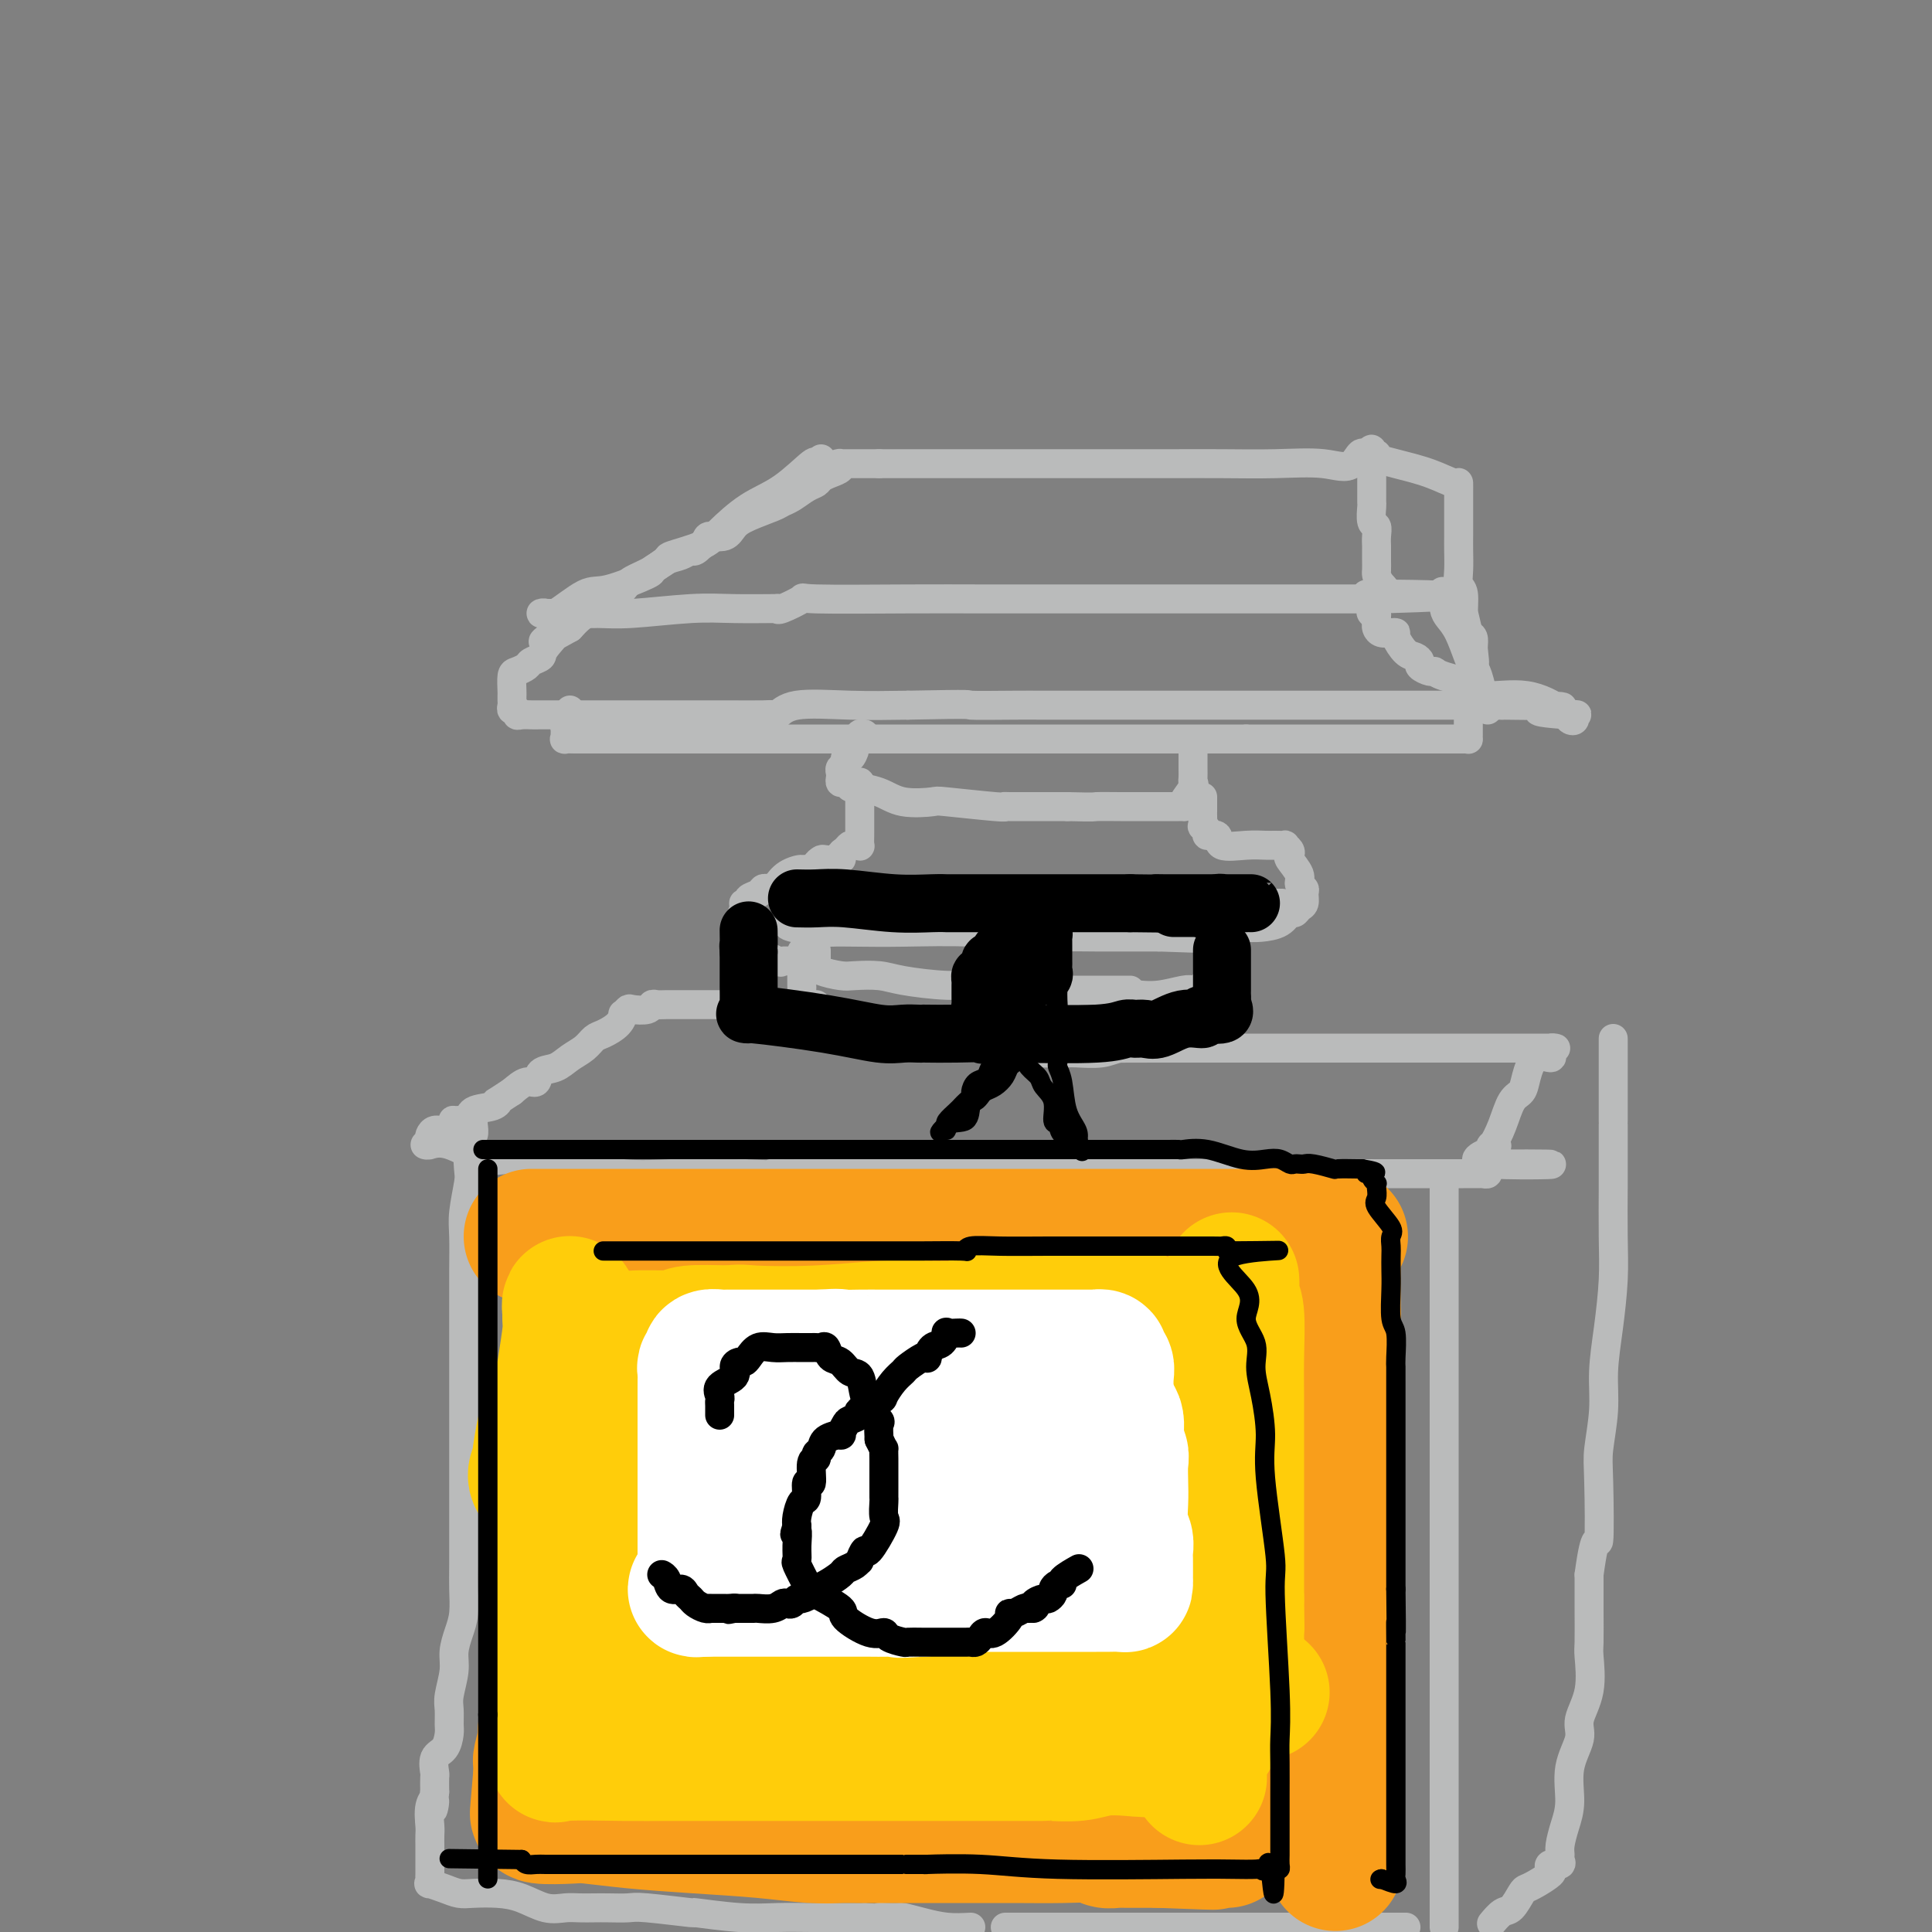 <svg viewBox='0 0 400 400' version='1.1' xmlns='http://www.w3.org/2000/svg' xmlns:xlink='http://www.w3.org/1999/xlink'><rect x="0" y="0" width="400" height="400" fill="#808080" stroke="none"/><g fill='none' stroke='rgb(186,187,187)' stroke-width='6' stroke-linecap='round' stroke-linejoin='round'><path d='M170,95c-0.446,0.551 -0.892,1.103 -1,1c-0.108,-0.103 0.124,-0.859 -1,0c-1.124,0.859 -3.602,3.333 -6,5c-2.398,1.667 -4.716,2.525 -7,4c-2.284,1.475 -4.533,3.565 -6,5c-1.467,1.435 -2.151,2.213 -4,3c-1.849,0.787 -4.862,1.581 -6,2c-1.138,0.419 -0.402,0.462 -1,1c-0.598,0.538 -2.531,1.571 -3,2c-0.469,0.429 0.527,0.255 -1,1c-1.527,0.745 -5.577,2.410 -8,3c-2.423,0.590 -3.220,0.106 -5,1c-1.780,0.894 -4.544,3.168 -6,4c-1.456,0.832 -1.604,0.223 -2,0c-0.396,-0.223 -1.040,-0.060 -1,0c0.040,0.060 0.763,0.016 1,0c0.237,-0.016 -0.013,-0.004 1,0c1.013,0.004 3.289,0.001 5,0c1.711,-0.001 2.855,-0.001 4,0'/><path d='M123,127c2.898,0.061 4.643,0.213 8,0c3.357,-0.213 8.325,-0.790 12,-1c3.675,-0.210 6.056,-0.054 9,0c2.944,0.054 6.451,0.007 8,0c1.549,-0.007 1.139,0.026 1,0c-0.139,-0.026 -0.006,-0.112 0,0c0.006,0.112 -0.114,0.422 1,0c1.114,-0.422 3.464,-1.577 4,-2c0.536,-0.423 -0.740,-0.113 3,0c3.740,0.113 12.497,0.030 19,0c6.503,-0.030 10.753,-0.008 15,0c4.247,0.008 8.493,0.002 12,0c3.507,-0.002 6.276,-0.001 8,0c1.724,0.001 2.405,0.000 3,0c0.595,-0.000 1.106,-0.000 1,0c-0.106,0.000 -0.827,0.000 0,0c0.827,-0.000 3.204,-0.000 5,0c1.796,0.000 3.011,0.000 5,0c1.989,-0.000 4.752,-0.000 8,0c3.248,0.000 6.982,0.000 9,0c2.018,-0.000 2.320,-0.000 6,0c3.680,0.000 10.739,0.000 15,0c4.261,-0.000 5.724,-0.000 7,0c1.276,0.000 2.365,0.000 3,0c0.635,-0.000 0.818,-0.000 1,0'/><path d='M286,124c25.221,-0.715 6.772,-1.003 0,-1c-6.772,0.003 -1.867,0.295 0,0c1.867,-0.295 0.696,-1.178 0,-2c-0.696,-0.822 -0.919,-1.582 -1,-2c-0.081,-0.418 -0.022,-0.492 0,-1c0.022,-0.508 0.006,-1.448 0,-2c-0.006,-0.552 -0.000,-0.715 0,-1c0.000,-0.285 -0.004,-0.690 0,-1c0.004,-0.310 0.015,-0.524 0,-1c-0.015,-0.476 -0.057,-1.212 0,-2c0.057,-0.788 0.211,-1.627 0,-2c-0.211,-0.373 -0.789,-0.278 -1,-1c-0.211,-0.722 -0.057,-2.259 0,-3c0.057,-0.741 0.015,-0.685 0,-1c-0.015,-0.315 -0.003,-1.002 0,-2c0.003,-0.998 -0.002,-2.306 0,-3c0.002,-0.694 0.011,-0.774 0,-1c-0.011,-0.226 -0.041,-0.599 0,-1c0.041,-0.401 0.155,-0.829 0,-1c-0.155,-0.171 -0.577,-0.086 -1,0'/><path d='M283,96c-0.904,-4.332 -1.663,-1.161 -3,0c-1.337,1.161 -3.253,0.311 -6,0c-2.747,-0.311 -6.326,-0.083 -10,0c-3.674,0.083 -7.442,0.022 -11,0c-3.558,-0.022 -6.905,-0.006 -10,0c-3.095,0.006 -5.938,0.002 -7,0c-1.062,-0.002 -0.343,-0.000 0,0c0.343,0.000 0.312,0.000 -1,0c-1.312,-0.000 -3.904,-0.000 -6,0c-2.096,0.000 -3.697,0.000 -5,0c-1.303,-0.000 -2.310,-0.000 -4,0c-1.690,0.000 -4.064,0.000 -6,0c-1.936,-0.000 -3.436,-0.000 -5,0c-1.564,0.000 -3.193,0.000 -4,0c-0.807,-0.000 -0.791,-0.000 -1,0c-0.209,0.000 -0.644,0.000 -1,0c-0.356,-0.000 -0.634,-0.000 -1,0c-0.366,0.000 -0.820,0.000 -1,0c-0.180,-0.000 -0.085,-0.000 0,0c0.085,0.000 0.161,0.000 -1,0c-1.161,-0.000 -3.559,-0.000 -5,0c-1.441,0.000 -1.927,0.000 -3,0c-1.073,-0.000 -2.735,-0.000 -4,0c-1.265,0.000 -2.133,0.000 -3,0c-0.867,-0.000 -1.733,-0.000 -2,0c-0.267,0.000 0.067,0.000 0,0c-0.067,0.000 -0.533,0.000 -1,0'/><path d='M182,96c-15.949,-0.000 -5.320,-0.000 -2,0c3.320,0.000 -0.669,0.000 -2,0c-1.331,-0.000 -0.003,-0.001 0,0c0.003,0.001 -1.318,0.003 -2,0c-0.682,-0.003 -0.724,-0.012 -1,0c-0.276,0.012 -0.785,0.045 -1,0c-0.215,-0.045 -0.137,-0.166 0,0c0.137,0.166 0.333,0.621 0,1c-0.333,0.379 -1.195,0.683 -2,1c-0.805,0.317 -1.553,0.649 -2,1c-0.447,0.351 -0.592,0.723 -1,1c-0.408,0.277 -1.078,0.458 -2,1c-0.922,0.542 -2.096,1.443 -3,2c-0.904,0.557 -1.539,0.770 -2,1c-0.461,0.230 -0.747,0.478 -2,1c-1.253,0.522 -3.472,1.318 -5,2c-1.528,0.682 -2.364,1.248 -3,2c-0.636,0.752 -1.073,1.689 -2,2c-0.927,0.311 -2.344,-0.005 -3,0c-0.656,0.005 -0.549,0.329 -1,1c-0.451,0.671 -1.459,1.688 -2,2c-0.541,0.312 -0.614,-0.082 -1,0c-0.386,0.082 -1.085,0.638 -2,1c-0.915,0.362 -2.048,0.528 -3,1c-0.952,0.472 -1.725,1.250 -3,2c-1.275,0.750 -3.051,1.471 -4,2c-0.949,0.529 -1.069,0.865 -2,2c-0.931,1.135 -2.672,3.067 -4,4c-1.328,0.933 -2.242,0.867 -3,1c-0.758,0.133 -1.359,0.467 -2,1c-0.641,0.533 -1.320,1.267 -2,2'/><path d='M118,130c-9.384,5.333 -4.345,1.667 -3,1c1.345,-0.667 -1.005,1.667 -2,3c-0.995,1.333 -0.634,1.665 -1,2c-0.366,0.335 -1.457,0.675 -2,1c-0.543,0.325 -0.538,0.637 -1,1c-0.462,0.363 -1.392,0.776 -2,1c-0.608,0.224 -0.895,0.259 -1,1c-0.105,0.741 -0.028,2.187 0,3c0.028,0.813 0.006,0.992 0,1c-0.006,0.008 0.002,-0.157 0,0c-0.002,0.157 -0.015,0.634 0,1c0.015,0.366 0.058,0.620 0,1c-0.058,0.380 -0.219,0.886 0,1c0.219,0.114 0.816,-0.166 1,0c0.184,0.166 -0.047,0.776 0,1c0.047,0.224 0.370,0.060 1,0c0.630,-0.060 1.565,-0.016 2,0c0.435,0.016 0.368,0.004 2,0c1.632,-0.004 4.962,-0.002 9,0c4.038,0.002 8.783,0.002 14,0c5.217,-0.002 10.907,-0.008 15,0c4.093,0.008 6.589,0.030 8,0c1.411,-0.030 1.737,-0.113 2,0c0.263,0.113 0.462,0.422 1,0c0.538,-0.422 1.414,-1.575 4,-2c2.586,-0.425 6.882,-0.121 11,0c4.118,0.121 8.059,0.061 12,0'/><path d='M188,146c14.853,-0.309 11.987,-0.083 13,0c1.013,0.083 5.907,0.022 9,0c3.093,-0.022 4.387,-0.006 5,0c0.613,0.006 0.545,0.002 1,0c0.455,-0.002 1.433,-0.000 2,0c0.567,0.000 0.721,0.000 2,0c1.279,-0.000 3.681,-0.000 7,0c3.319,0.000 7.554,0.000 10,0c2.446,-0.000 3.103,-0.000 6,0c2.897,0.000 8.033,0.000 12,0c3.967,-0.000 6.764,-0.000 8,0c1.236,0.000 0.911,0.000 1,0c0.089,-0.000 0.594,-0.000 1,0c0.406,0.000 0.714,0.000 2,0c1.286,-0.000 3.549,-0.000 5,0c1.451,0.000 2.090,0.000 4,0c1.910,-0.000 5.092,-0.000 8,0c2.908,0.000 5.542,0.000 7,0c1.458,-0.000 1.739,-0.000 2,0c0.261,0.000 0.501,0.000 1,0c0.499,-0.000 1.258,-0.000 2,0c0.742,0.000 1.469,0.000 3,0c1.531,-0.000 3.866,-0.000 6,0c2.134,0.000 4.067,0.000 6,0'/><path d='M311,146c20.491,0.162 10.220,0.566 8,1c-2.220,0.434 3.613,0.896 6,1c2.387,0.104 1.329,-0.152 1,0c-0.329,0.152 0.073,0.711 0,1c-0.073,0.289 -0.620,0.306 -1,0c-0.380,-0.306 -0.592,-0.936 -2,-2c-1.408,-1.064 -4.013,-2.562 -7,-3c-2.987,-0.438 -6.357,0.185 -8,0c-1.643,-0.185 -1.558,-1.177 -3,-2c-1.442,-0.823 -4.410,-1.477 -6,-2c-1.590,-0.523 -1.801,-0.914 -2,-1c-0.199,-0.086 -0.384,0.134 -1,0c-0.616,-0.134 -1.661,-0.621 -2,-1c-0.339,-0.379 0.029,-0.652 0,-1c-0.029,-0.348 -0.455,-0.773 -1,-1c-0.545,-0.227 -1.210,-0.256 -2,-1c-0.790,-0.744 -1.704,-2.202 -2,-3c-0.296,-0.798 0.026,-0.935 0,-1c-0.026,-0.065 -0.399,-0.059 -1,0c-0.601,0.059 -1.429,0.170 -2,0c-0.571,-0.170 -0.885,-0.623 -1,-1c-0.115,-0.377 -0.031,-0.678 0,-1c0.031,-0.322 0.009,-0.663 0,-1c-0.009,-0.337 -0.004,-0.668 0,-1'/><path d='M285,127c-1.641,-1.865 -0.244,-0.528 0,0c0.244,0.528 -0.667,0.247 -1,0c-0.333,-0.247 -0.089,-0.458 0,-1c0.089,-0.542 0.024,-1.413 0,-2c-0.024,-0.587 -0.006,-0.889 0,-1c0.006,-0.111 0.002,-0.032 0,0c-0.002,0.032 -0.001,0.016 0,0'/><path d='M283,94c0.452,-0.544 0.903,-1.089 1,-1c0.097,0.089 -0.161,0.811 0,1c0.161,0.189 0.740,-0.154 1,0c0.260,0.154 0.199,0.806 0,1c-0.199,0.194 -0.537,-0.069 0,0c0.537,0.069 1.948,0.471 4,1c2.052,0.529 4.746,1.186 7,2c2.254,0.814 4.068,1.785 5,2c0.932,0.215 0.982,-0.325 1,0c0.018,0.325 0.005,1.517 0,2c-0.005,0.483 -0.001,0.257 0,1c0.001,0.743 -0.001,2.454 0,4c0.001,1.546 0.004,2.925 0,4c-0.004,1.075 -0.016,1.845 0,3c0.016,1.155 0.060,2.695 0,4c-0.060,1.305 -0.222,2.376 0,3c0.222,0.624 0.830,0.800 1,2c0.170,1.200 -0.099,3.425 0,5c0.099,1.575 0.565,2.501 1,3c0.435,0.499 0.839,0.571 1,1c0.161,0.429 0.081,1.214 0,2'/><path d='M305,134c0.607,5.517 0.123,2.309 0,1c-0.123,-1.309 0.114,-0.719 0,-1c-0.114,-0.281 -0.577,-1.432 -1,-3c-0.423,-1.568 -0.804,-3.554 -1,-4c-0.196,-0.446 -0.207,0.649 -1,0c-0.793,-0.649 -2.370,-3.043 -3,-4c-0.630,-0.957 -0.315,-0.479 0,0'/><path d='M299,123c-0.067,1.096 -0.134,2.191 0,3c0.134,0.809 0.469,1.330 1,2c0.531,0.670 1.256,1.487 2,3c0.744,1.513 1.505,3.721 2,5c0.495,1.279 0.725,1.628 1,2c0.275,0.372 0.596,0.768 1,2c0.404,1.232 0.893,3.301 1,4c0.107,0.699 -0.167,0.030 0,0c0.167,-0.030 0.777,0.580 1,1c0.223,0.420 0.060,0.652 0,1c-0.060,0.348 -0.017,0.814 0,1c0.017,0.186 0.009,0.093 0,0'/><path d='M118,147c0.113,0.756 0.227,1.513 0,2c-0.227,0.487 -0.794,0.705 -1,1c-0.206,0.295 -0.049,0.668 0,1c0.049,0.332 -0.009,0.625 0,1c0.009,0.375 0.085,0.833 0,1c-0.085,0.167 -0.329,0.045 0,0c0.329,-0.045 1.233,-0.012 2,0c0.767,0.012 1.396,0.003 3,0c1.604,-0.003 4.181,-0.001 8,0c3.819,0.001 8.879,0.000 13,0c4.121,-0.000 7.304,-0.000 13,0c5.696,0.000 13.904,0.000 18,0c4.096,-0.000 4.079,-0.000 4,0c-0.079,0.000 -0.221,0.000 0,0c0.221,-0.000 0.803,-0.000 1,0c0.197,0.000 0.009,0.000 1,0c0.991,-0.000 3.163,-0.000 5,0c1.837,0.000 3.340,0.000 6,0c2.660,-0.000 6.479,-0.000 11,0c4.521,0.000 9.745,0.000 14,0c4.255,-0.000 7.540,-0.000 11,0c3.460,0.000 7.095,0.000 10,0c2.905,-0.000 5.080,-0.000 7,0c1.920,0.000 3.586,0.000 5,0c1.414,-0.000 2.575,-0.000 3,0c0.425,0.000 0.114,0.000 1,0c0.886,-0.000 2.967,-0.000 4,0c1.033,0.000 1.016,0.000 1,0'/><path d='M258,153c22.807,0.000 9.326,0.000 5,0c-4.326,-0.000 0.504,-0.000 3,0c2.496,0.000 2.657,0.000 4,0c1.343,-0.000 3.867,-0.000 5,0c1.133,0.000 0.875,0.000 1,0c0.125,-0.000 0.633,-0.000 1,0c0.367,0.000 0.593,0.000 1,0c0.407,-0.000 0.996,-0.000 2,0c1.004,0.000 2.423,0.000 4,0c1.577,-0.000 3.312,-0.000 5,0c1.688,0.000 3.328,0.001 5,0c1.672,-0.001 3.376,-0.003 5,0c1.624,0.003 3.167,0.012 4,0c0.833,-0.012 0.955,-0.044 1,0c0.045,0.044 0.012,0.163 0,0c-0.012,-0.163 -0.003,-0.607 0,-1c0.003,-0.393 0.001,-0.735 0,-1c-0.001,-0.265 -0.000,-0.452 0,-1c0.000,-0.548 0.000,-1.457 0,-2c-0.000,-0.543 -0.000,-0.720 0,-1c0.000,-0.280 0.000,-0.663 0,-1c-0.000,-0.337 -0.000,-0.626 0,-1c0.000,-0.374 0.000,-0.831 0,-1c-0.000,-0.169 -0.000,-0.048 0,0c0.000,0.048 0.000,0.024 0,0'/><path d='M179,152c-0.414,-0.120 -0.828,-0.241 -1,0c-0.172,0.241 -0.101,0.843 0,1c0.101,0.157 0.233,-0.130 0,0c-0.233,0.130 -0.832,0.679 -1,1c-0.168,0.321 0.095,0.415 0,1c-0.095,0.585 -0.547,1.662 -1,2c-0.453,0.338 -0.906,-0.065 -1,0c-0.094,0.065 0.170,0.596 0,1c-0.170,0.404 -0.775,0.682 -1,1c-0.225,0.318 -0.071,0.678 0,1c0.071,0.322 0.057,0.608 0,1c-0.057,0.392 -0.158,0.891 0,1c0.158,0.109 0.573,-0.174 1,0c0.427,0.174 0.865,0.803 1,1c0.135,0.197 -0.032,-0.039 1,0c1.032,0.039 3.265,0.354 5,1c1.735,0.646 2.973,1.623 5,2c2.027,0.377 4.844,0.154 6,0c1.156,-0.154 0.651,-0.237 3,0c2.349,0.237 7.552,0.796 10,1c2.448,0.204 2.139,0.055 2,0c-0.139,-0.055 -0.109,-0.015 1,0c1.109,0.015 3.299,0.004 5,0c1.701,-0.004 2.915,-0.001 4,0c1.085,0.001 2.043,0.001 3,0'/><path d='M221,167c6.358,0.155 5.251,0.041 6,0c0.749,-0.041 3.352,-0.011 5,0c1.648,0.011 2.341,0.003 3,0c0.659,-0.003 1.285,-0.001 2,0c0.715,0.001 1.519,0.000 2,0c0.481,-0.000 0.639,-0.000 1,0c0.361,0.000 0.923,-0.000 1,0c0.077,0.000 -0.333,0.000 0,0c0.333,-0.000 1.408,-0.001 2,0c0.592,0.001 0.702,0.004 1,0c0.298,-0.004 0.784,-0.015 1,0c0.216,0.015 0.163,0.054 0,0c-0.163,-0.054 -0.436,-0.202 0,-1c0.436,-0.798 1.581,-2.245 2,-3c0.419,-0.755 0.112,-0.818 0,-1c-0.112,-0.182 -0.030,-0.483 0,-1c0.030,-0.517 0.008,-1.249 0,-2c-0.008,-0.751 -0.002,-1.521 0,-2c0.002,-0.479 0.001,-0.667 0,-1c-0.001,-0.333 -0.000,-0.809 0,-1c0.000,-0.191 0.000,-0.095 0,0'/><path d='M177,162c0.423,0.017 0.845,0.035 1,0c0.155,-0.035 0.041,-0.122 0,0c-0.041,0.122 -0.011,0.452 0,1c0.011,0.548 0.003,1.314 0,2c-0.003,0.686 -0.001,1.293 0,2c0.001,0.707 0.000,1.513 0,2c-0.000,0.487 0.000,0.654 0,1c-0.000,0.346 -0.000,0.871 0,1c0.000,0.129 0.001,-0.137 0,0c-0.001,0.137 -0.003,0.678 0,1c0.003,0.322 0.012,0.425 0,1c-0.012,0.575 -0.044,1.621 0,2c0.044,0.379 0.165,0.090 0,0c-0.165,-0.090 -0.616,0.018 -1,0c-0.384,-0.018 -0.702,-0.162 -1,0c-0.298,0.162 -0.576,0.631 -1,1c-0.424,0.369 -0.993,0.637 -1,1c-0.007,0.363 0.550,0.819 0,1c-0.550,0.181 -2.205,0.087 -3,0c-0.795,-0.087 -0.728,-0.168 -1,0c-0.272,0.168 -0.881,0.584 -1,1c-0.119,0.416 0.252,0.833 0,1c-0.252,0.167 -1.126,0.083 -2,0'/><path d='M167,180c-1.778,0.747 -0.724,0.113 -1,0c-0.276,-0.113 -1.881,0.295 -3,1c-1.119,0.705 -1.753,1.706 -2,2c-0.247,0.294 -0.108,-0.118 0,0c0.108,0.118 0.185,0.767 0,1c-0.185,0.233 -0.632,0.051 -1,0c-0.368,-0.051 -0.658,0.029 -1,0c-0.342,-0.029 -0.737,-0.166 -1,0c-0.263,0.166 -0.395,0.634 -1,1c-0.605,0.366 -1.682,0.631 -2,1c-0.318,0.369 0.125,0.844 0,1c-0.125,0.156 -0.818,-0.006 -1,0c-0.182,0.006 0.148,0.182 0,1c-0.148,0.818 -0.772,2.279 -1,3c-0.228,0.721 -0.059,0.704 0,1c0.059,0.296 0.009,0.907 0,1c-0.009,0.093 0.022,-0.331 0,0c-0.022,0.331 -0.096,1.417 0,2c0.096,0.583 0.364,0.664 1,1c0.636,0.336 1.641,0.927 2,1c0.359,0.073 0.071,-0.373 1,0c0.929,0.373 3.075,1.564 4,2c0.925,0.436 0.629,0.117 1,0c0.371,-0.117 1.407,-0.031 2,0c0.593,0.031 0.741,0.009 1,0c0.259,-0.009 0.630,-0.004 1,0'/><path d='M166,199c1.667,0.333 0.833,0.167 0,0'/><path d='M249,165c0.000,0.728 0.000,1.457 0,2c-0.000,0.543 -0.001,0.901 0,1c0.001,0.099 0.005,-0.062 0,0c-0.005,0.062 -0.017,0.347 0,1c0.017,0.653 0.065,1.676 0,2c-0.065,0.324 -0.242,-0.049 0,0c0.242,0.049 0.903,0.521 1,1c0.097,0.479 -0.371,0.966 0,1c0.371,0.034 1.579,-0.383 2,0c0.421,0.383 0.054,1.567 1,2c0.946,0.433 3.205,0.115 5,0c1.795,-0.115 3.126,-0.028 4,0c0.874,0.028 1.293,-0.003 2,0c0.707,0.003 1.704,0.041 2,0c0.296,-0.041 -0.109,-0.159 0,0c0.109,0.159 0.732,0.595 1,1c0.268,0.405 0.181,0.777 0,1c-0.181,0.223 -0.455,0.296 0,1c0.455,0.704 1.639,2.038 2,3c0.361,0.962 -0.102,1.553 0,2c0.102,0.447 0.771,0.751 1,1c0.229,0.249 0.020,0.443 0,1c-0.020,0.557 0.148,1.476 0,2c-0.148,0.524 -0.613,0.652 -1,1c-0.387,0.348 -0.698,0.917 -1,1c-0.302,0.083 -0.596,-0.318 -1,0c-0.404,0.318 -0.916,1.355 -2,2c-1.084,0.645 -2.738,0.899 -4,1c-1.262,0.101 -2.131,0.051 -3,0'/><path d='M258,192c-2.180,1.000 -1.631,1.000 -2,1c-0.369,0.000 -1.656,0.000 -4,0c-2.344,0.000 -5.747,0.000 -7,0c-1.253,0.000 -0.358,0.000 0,0c0.358,0.000 0.179,0.000 0,0'/><path d='M183,187c0.091,0.000 0.183,0.000 1,0c0.817,0.000 2.360,0.000 3,0c0.640,0.000 0.377,0.000 3,0c2.623,0.000 8.133,0.000 13,0c4.867,-0.000 9.091,-0.000 18,0c8.909,0.000 22.502,0.000 31,0c8.498,0.000 11.902,0.000 13,0c1.098,0.000 -0.109,0.000 -1,0c-0.891,0.000 -1.466,0.000 -3,0c-1.534,-0.000 -4.028,0.000 -6,0c-1.972,0.000 -3.422,0.000 -6,0c-2.578,0.000 -6.284,-0.000 -10,0c-3.716,0.000 -7.444,0.000 -11,0c-3.556,-0.000 -6.942,-0.000 -10,0c-3.058,0.000 -5.787,0.000 -8,0c-2.213,0.000 -3.909,0.000 -5,0c-1.091,0.000 -1.575,0.000 -2,0c-0.425,0.000 -0.790,0.000 -2,0c-1.210,0.000 -3.266,0.000 -5,0c-1.734,0.000 -3.145,0.000 -4,0c-0.855,0.000 -1.153,0.000 -2,0c-0.847,0.000 -2.242,0.000 -3,0c-0.758,0.000 -0.879,0.000 -1,0'/><path d='M186,187c-12.311,-0.000 -3.589,-0.000 -1,0c2.589,0.000 -0.955,0.000 -3,0c-2.045,-0.000 -2.593,-0.000 -3,0c-0.407,0.000 -0.674,0.000 -1,0c-0.326,-0.000 -0.710,-0.001 -1,0c-0.290,0.001 -0.485,0.004 -1,0c-0.515,-0.004 -1.350,-0.015 -2,0c-0.650,0.015 -1.117,0.056 -2,0c-0.883,-0.056 -2.184,-0.209 -3,0c-0.816,0.209 -1.147,0.781 -2,1c-0.853,0.219 -2.229,0.086 -3,0c-0.771,-0.086 -0.936,-0.124 -1,0c-0.064,0.124 -0.028,0.412 0,1c0.028,0.588 0.049,1.478 0,2c-0.049,0.522 -0.167,0.676 1,1c1.167,0.324 3.618,0.818 5,1c1.382,0.182 1.696,0.053 3,0c1.304,-0.053 3.600,-0.028 6,0c2.400,0.028 4.905,0.060 9,0c4.095,-0.060 9.780,-0.212 14,0c4.220,0.212 6.973,0.789 10,1c3.027,0.211 6.327,0.057 9,0c2.673,-0.057 4.720,-0.015 7,0c2.280,0.015 4.794,0.004 7,0c2.206,-0.004 4.103,-0.002 6,0'/><path d='M240,194c12.620,0.464 5.669,0.124 4,0c-1.669,-0.124 1.944,-0.033 4,0c2.056,0.033 2.553,0.009 3,0c0.447,-0.009 0.842,-0.003 1,0c0.158,0.003 0.079,0.001 0,0'/><path d='M252,197c-0.000,-0.202 -0.000,-0.404 0,0c0.000,0.404 0.001,1.414 0,2c-0.001,0.586 -0.003,0.750 0,1c0.003,0.250 0.012,0.588 0,1c-0.012,0.412 -0.045,0.898 0,1c0.045,0.102 0.167,-0.179 0,0c-0.167,0.179 -0.622,0.819 -1,1c-0.378,0.181 -0.679,-0.096 -1,0c-0.321,0.096 -0.661,0.565 -1,1c-0.339,0.435 -0.676,0.834 -1,1c-0.324,0.166 -0.634,0.097 -1,0c-0.366,-0.097 -0.789,-0.222 -2,0c-1.211,0.222 -3.211,0.790 -5,1c-1.789,0.210 -3.368,0.060 -4,0c-0.632,-0.060 -0.316,-0.030 0,0'/><path d='M169,197c0.000,-0.195 0.000,-0.389 0,0c-0.000,0.389 -0.001,1.362 0,2c0.001,0.638 0.004,0.942 0,1c-0.004,0.058 -0.013,-0.129 0,0c0.013,0.129 0.049,0.573 1,1c0.951,0.427 2.816,0.836 4,1c1.184,0.164 1.688,0.081 3,0c1.312,-0.081 3.431,-0.162 5,0c1.569,0.162 2.587,0.565 5,1c2.413,0.435 6.219,0.901 9,1c2.781,0.099 4.536,-0.170 7,0c2.464,0.170 5.638,0.778 8,1c2.362,0.222 3.911,0.060 5,0c1.089,-0.060 1.718,-0.016 3,0c1.282,0.016 3.217,0.004 4,0c0.783,-0.004 0.416,-0.001 1,0c0.584,0.001 2.121,0.000 3,0c0.879,-0.000 1.101,-0.000 2,0c0.899,0.000 2.476,0.000 3,0c0.524,-0.000 -0.004,-0.000 0,0c0.004,0.000 0.539,0.000 1,0c0.461,-0.000 0.846,-0.000 1,0c0.154,0.000 0.077,0.000 0,0'/><path d='M166,197c-0.000,0.643 -0.000,1.285 0,2c0.000,0.715 0.000,1.501 0,2c-0.000,0.499 -0.001,0.710 0,1c0.001,0.290 0.002,0.659 0,1c-0.002,0.341 -0.008,0.655 0,1c0.008,0.345 0.031,0.722 0,1c-0.031,0.278 -0.115,0.456 0,1c0.115,0.544 0.430,1.455 1,2c0.570,0.545 1.397,0.723 2,1c0.603,0.277 0.984,0.653 2,1c1.016,0.347 2.667,0.666 5,1c2.333,0.334 5.350,0.682 7,1c1.650,0.318 1.935,0.607 3,1c1.065,0.393 2.912,0.890 4,1c1.088,0.110 1.418,-0.167 2,0c0.582,0.167 1.417,0.777 2,1c0.583,0.223 0.916,0.060 2,0c1.084,-0.060 2.920,-0.016 4,0c1.080,0.016 1.404,0.004 3,0c1.596,-0.004 4.463,-0.001 6,0c1.537,0.001 1.745,0.000 3,0c1.255,-0.000 3.559,-0.000 5,0c1.441,0.000 2.020,0.000 3,0c0.980,-0.000 2.359,-0.000 3,0c0.641,0.000 0.542,0.000 1,0c0.458,-0.000 1.473,-0.000 2,0c0.527,0.000 0.565,0.000 1,0c0.435,-0.000 1.267,-0.000 2,0c0.733,0.000 1.366,0.000 2,0'/><path d='M231,215c5.978,0.000 2.422,-0.000 1,0c-1.422,0.000 -0.711,0.000 0,0'/><path d='M169,208c-0.520,0.000 -1.040,0.000 -1,0c0.040,-0.000 0.639,-0.000 -1,0c-1.639,0.000 -5.516,0.000 -8,0c-2.484,-0.000 -3.575,-0.000 -5,0c-1.425,0.000 -3.183,0.000 -5,0c-1.817,-0.000 -3.692,-0.001 -5,0c-1.308,0.001 -2.050,0.004 -3,0c-0.950,-0.004 -2.107,-0.015 -3,0c-0.893,0.015 -1.520,0.055 -2,0c-0.480,-0.055 -0.812,-0.207 -1,0c-0.188,0.207 -0.232,0.772 -1,1c-0.768,0.228 -2.259,0.119 -3,0c-0.741,-0.119 -0.730,-0.249 -1,0c-0.270,0.249 -0.821,0.878 -1,1c-0.179,0.122 0.014,-0.263 0,0c-0.014,0.263 -0.233,1.172 -1,2c-0.767,0.828 -2.081,1.574 -3,2c-0.919,0.426 -1.444,0.533 -2,1c-0.556,0.467 -1.142,1.296 -2,2c-0.858,0.704 -1.986,1.283 -3,2c-1.014,0.717 -1.913,1.570 -3,2c-1.087,0.430 -2.364,0.435 -3,1c-0.636,0.565 -0.633,1.691 -1,2c-0.367,0.309 -1.105,-0.197 -2,0c-0.895,0.197 -1.948,1.099 -3,2'/><path d='M106,226c-4.548,3.030 -3.416,2.104 -3,2c0.416,-0.104 0.118,0.613 -1,1c-1.118,0.387 -3.056,0.443 -4,1c-0.944,0.557 -0.892,1.616 -1,2c-0.108,0.384 -0.374,0.093 -1,0c-0.626,-0.093 -1.610,0.013 -2,0c-0.390,-0.013 -0.185,-0.144 0,0c0.185,0.144 0.351,0.563 0,1c-0.351,0.437 -1.217,0.891 -2,1c-0.783,0.109 -1.481,-0.129 -2,0c-0.519,0.129 -0.857,0.623 -1,1c-0.143,0.377 -0.089,0.638 0,1c0.089,0.362 0.215,0.826 0,1c-0.215,0.174 -0.771,0.058 -1,0c-0.229,-0.058 -0.132,-0.058 0,0c0.132,0.058 0.298,0.175 1,0c0.702,-0.175 1.941,-0.642 4,0c2.059,0.642 4.940,2.393 7,3c2.060,0.607 3.301,0.072 6,0c2.699,-0.072 6.856,0.321 11,1c4.144,0.679 8.276,1.646 12,2c3.724,0.354 7.041,0.095 10,0c2.959,-0.095 5.560,-0.027 8,0c2.440,0.027 4.720,0.014 7,0'/><path d='M154,243c9.622,0.464 6.676,0.124 6,0c-0.676,-0.124 0.916,-0.033 2,0c1.084,0.033 1.660,0.009 3,0c1.340,-0.009 3.446,-0.002 6,0c2.554,0.002 5.557,0.001 8,0c2.443,-0.001 4.327,-0.000 7,0c2.673,0.000 6.134,0.000 10,0c3.866,-0.000 8.136,-0.000 12,0c3.864,0.000 7.321,0.000 10,0c2.679,-0.000 4.580,-0.000 6,0c1.420,0.000 2.358,0.000 3,0c0.642,-0.000 0.989,-0.000 2,0c1.011,0.000 2.686,0.000 4,0c1.314,-0.000 2.266,-0.000 4,0c1.734,0.000 4.250,-0.000 7,0c2.750,0.000 5.733,0.000 9,0c3.267,-0.000 6.819,-0.000 10,0c3.181,0.000 5.991,0.000 9,0c3.009,-0.000 6.217,-0.000 9,0c2.783,0.000 5.139,0.000 7,0c1.861,-0.000 3.225,-0.000 4,0c0.775,0.000 0.961,0.000 2,0c1.039,-0.000 2.933,-0.000 4,0c1.067,0.000 1.309,0.001 2,0c0.691,-0.001 1.831,-0.003 3,0c1.169,0.003 2.369,0.012 3,0c0.631,-0.012 0.695,-0.044 1,0c0.305,0.044 0.851,0.166 1,0c0.149,-0.166 -0.100,-0.619 0,-1c0.100,-0.381 0.550,-0.691 1,-1'/><path d='M309,241c23.980,-0.147 6.432,0.486 0,0c-6.432,-0.486 -1.746,-2.091 0,-3c1.746,-0.909 0.552,-1.121 0,-1c-0.552,0.121 -0.461,0.575 0,0c0.461,-0.575 1.291,-2.180 2,-4c0.709,-1.820 1.297,-3.856 2,-5c0.703,-1.144 1.519,-1.395 2,-2c0.481,-0.605 0.625,-1.563 1,-3c0.375,-1.437 0.980,-3.352 2,-4c1.020,-0.648 2.456,-0.030 3,0c0.544,0.030 0.197,-0.528 0,-1c-0.197,-0.472 -0.242,-0.859 0,-1c0.242,-0.141 0.773,-0.038 1,0c0.227,0.038 0.151,0.010 -1,0c-1.151,-0.010 -3.379,-0.003 -4,0c-0.621,0.003 0.363,0.001 -1,0c-1.363,-0.001 -5.074,-0.000 -10,0c-4.926,0.000 -11.066,0.000 -17,0c-5.934,-0.000 -11.663,-0.000 -17,0c-5.337,0.000 -10.283,0.000 -15,0c-4.717,-0.000 -9.205,-0.000 -12,0c-2.795,0.000 -3.898,0.000 -5,0'/><path d='M240,217c-13.194,0.016 -7.680,0.057 -6,0c1.680,-0.057 -0.474,-0.211 -2,0c-1.526,0.211 -2.425,0.789 -4,1c-1.575,0.211 -3.825,0.056 -5,0c-1.175,-0.056 -1.276,-0.011 -2,0c-0.724,0.011 -2.073,-0.011 -3,0c-0.927,0.011 -1.434,0.054 -2,0c-0.566,-0.054 -1.191,-0.207 -3,0c-1.809,0.207 -4.803,0.773 -6,1c-1.197,0.227 -0.599,0.113 0,0'/><path d='M98,232c-0.030,0.220 -0.060,0.440 0,1c0.060,0.560 0.208,1.462 0,2c-0.208,0.538 -0.774,0.714 -1,2c-0.226,1.286 -0.113,3.683 0,5c0.113,1.317 0.226,1.555 0,3c-0.226,1.445 -0.793,4.097 -1,6c-0.207,1.903 -0.056,3.059 0,5c0.056,1.941 0.015,4.669 0,7c-0.015,2.331 -0.004,4.266 0,6c0.004,1.734 0.001,3.267 0,5c-0.001,1.733 -0.000,3.666 0,7c0.000,3.334 0.000,8.069 0,11c-0.000,2.931 0.000,4.058 0,6c-0.000,1.942 -0.000,4.699 0,7c0.000,2.301 0.001,4.145 0,6c-0.001,1.855 -0.003,3.720 0,6c0.003,2.280 0.011,4.973 0,7c-0.011,2.027 -0.040,3.387 0,5c0.040,1.613 0.151,3.478 0,5c-0.151,1.522 -0.562,2.700 -1,4c-0.438,1.300 -0.902,2.723 -1,4c-0.098,1.277 0.170,2.410 0,4c-0.170,1.590 -0.779,3.637 -1,5c-0.221,1.363 -0.053,2.040 0,3c0.053,0.960 -0.010,2.201 0,3c0.010,0.799 0.094,1.154 0,2c-0.094,0.846 -0.365,2.182 -1,3c-0.635,0.818 -1.634,1.116 -2,2c-0.366,0.884 -0.098,2.353 0,3c0.098,0.647 0.028,0.470 0,1c-0.028,0.530 -0.014,1.765 0,3'/><path d='M90,371c-0.868,6.175 -0.036,3.113 0,2c0.036,-1.113 -0.722,-0.277 -1,1c-0.278,1.277 -0.074,2.994 0,4c0.074,1.006 0.020,1.301 0,2c-0.020,0.699 -0.005,1.802 0,2c0.005,0.198 0.001,-0.508 0,0c-0.001,0.508 0.000,2.231 0,3c-0.000,0.769 -0.002,0.583 0,1c0.002,0.417 0.009,1.435 0,2c-0.009,0.565 -0.035,0.677 0,1c0.035,0.323 0.132,0.857 0,1c-0.132,0.143 -0.494,-0.106 0,0c0.494,0.106 1.842,0.566 3,1c1.158,0.434 2.126,0.842 3,1c0.874,0.158 1.655,0.067 3,0c1.345,-0.067 3.255,-0.109 5,0c1.745,0.109 3.324,0.369 5,1c1.676,0.631 3.448,1.633 5,2c1.552,0.367 2.885,0.099 4,0c1.115,-0.099 2.014,-0.028 3,0c0.986,0.028 2.061,0.011 3,0c0.939,-0.011 1.743,-0.018 3,0c1.257,0.018 2.967,0.061 4,0c1.033,-0.061 1.390,-0.227 4,0c2.610,0.227 7.473,0.845 9,1c1.527,0.155 -0.284,-0.155 1,0c1.284,0.155 5.662,0.773 9,1c3.338,0.227 5.637,0.061 8,0c2.363,-0.061 4.790,-0.016 7,0c2.210,0.016 4.203,0.005 6,0c1.797,-0.005 3.399,-0.002 5,0'/><path d='M179,397c13.799,0.770 6.297,0.196 4,0c-2.297,-0.196 0.611,-0.014 2,0c1.389,0.014 1.259,-0.141 2,0c0.741,0.141 2.353,0.576 4,1c1.647,0.424 3.328,0.835 5,1c1.672,0.165 3.336,0.082 5,0'/><path d='M299,243c0.000,1.042 0.000,2.083 0,3c0.000,0.917 0.000,1.709 0,3c0.000,1.291 0.000,3.080 0,5c0.000,1.920 0.000,3.971 0,7c0.000,3.029 0.000,7.037 0,10c0.000,2.963 0.000,4.881 0,7c0.000,2.119 0.000,4.437 0,8c0.000,3.563 0.000,8.370 0,12c0.000,3.630 0.000,6.084 0,9c-0.000,2.916 -0.000,6.293 0,10c0.000,3.707 0.000,7.743 0,11c-0.000,3.257 -0.000,5.736 0,8c0.000,2.264 0.000,4.314 0,7c-0.000,2.686 0.000,6.008 0,8c0.000,1.992 0.000,2.654 0,5c0.000,2.346 0.000,6.374 0,8c0.000,1.626 0.000,0.848 0,2c0.000,1.152 0.000,4.233 0,6c0.000,1.767 0.000,2.221 0,3c0.000,0.779 0.000,1.884 0,3c0.000,1.116 0.000,2.242 0,3c0.000,0.758 0.000,1.147 0,2c0.000,0.853 0.000,2.169 0,3c0.000,0.831 0.000,1.177 0,2c0.000,0.823 0.000,2.122 0,3c0.000,0.878 0.000,1.335 0,2c0.000,0.665 0.000,1.537 0,2c0.000,0.463 0.000,0.516 0,1c0.000,0.484 0.000,1.400 0,2c0.000,0.600 0.000,0.886 0,1c0.000,0.114 0.000,0.057 0,0'/><path d='M309,398c-0.181,0.219 -0.361,0.437 0,0c0.361,-0.437 1.264,-1.531 2,-2c0.736,-0.469 1.305,-0.315 2,-1c0.695,-0.685 1.518,-2.211 2,-3c0.482,-0.789 0.625,-0.842 1,-1c0.375,-0.158 0.984,-0.420 2,-1c1.016,-0.580 2.440,-1.479 3,-2c0.560,-0.521 0.255,-0.664 0,-1c-0.255,-0.336 -0.461,-0.865 0,-1c0.461,-0.135 1.590,0.124 2,0c0.410,-0.124 0.100,-0.631 0,-1c-0.100,-0.369 0.010,-0.600 0,-1c-0.010,-0.400 -0.138,-0.971 0,-2c0.138,-1.029 0.543,-2.517 1,-4c0.457,-1.483 0.967,-2.959 1,-5c0.033,-2.041 -0.412,-4.645 0,-7c0.412,-2.355 1.680,-4.461 2,-6c0.320,-1.539 -0.306,-2.510 0,-4c0.306,-1.490 1.546,-3.499 2,-6c0.454,-2.501 0.122,-5.495 0,-7c-0.122,-1.505 -0.033,-1.521 0,-3c0.033,-1.479 0.009,-4.423 0,-7c-0.009,-2.577 -0.005,-4.789 0,-7'/><path d='M329,326c1.377,-10.225 1.818,-5.789 2,-7c0.182,-1.211 0.104,-8.069 0,-12c-0.104,-3.931 -0.234,-4.933 0,-7c0.234,-2.067 0.833,-5.198 1,-8c0.167,-2.802 -0.099,-5.276 0,-8c0.099,-2.724 0.562,-5.700 1,-9c0.438,-3.300 0.849,-6.925 1,-10c0.151,-3.075 0.040,-5.601 0,-9c-0.040,-3.399 -0.011,-7.671 0,-10c0.011,-2.329 0.003,-2.714 0,-5c-0.003,-2.286 -0.001,-6.471 0,-8c0.001,-1.529 0.000,-0.401 0,-1c-0.000,-0.599 -0.000,-2.923 0,-4c0.000,-1.077 0.000,-0.905 0,-2c-0.000,-1.095 -0.000,-3.456 0,-5c0.000,-1.544 0.000,-2.269 0,-3c-0.000,-0.731 -0.000,-1.466 0,-2c0.000,-0.534 0.000,-0.867 0,-1c-0.000,-0.133 -0.000,-0.067 0,0'/><path d='M209,399c-0.753,0.000 -1.506,0.000 0,0c1.506,0.000 5.270,0.000 8,0c2.730,0.000 4.426,0.000 6,0c1.574,0.000 3.028,0.000 4,0c0.972,0.000 1.464,0.000 2,0c0.536,-0.000 1.117,0.000 2,0c0.883,0.000 2.068,0.000 4,0c1.932,0.000 4.610,0.000 6,0c1.390,0.000 1.490,0.000 4,0c2.510,0.000 7.429,0.000 12,0c4.571,0.000 8.794,0.000 13,0c4.206,0.000 8.395,0.000 12,0c3.605,0.000 6.624,-0.000 8,0c1.376,0.000 1.107,-0.000 1,0c-0.107,0.000 -0.054,0.000 0,0'/></g>
<g fill='none' stroke='rgb(249,158,27)' stroke-width='28' stroke-linecap='round' stroke-linejoin='round'><path d='M110,256c0.422,0.000 0.843,0.000 2,0c1.157,0.000 3.049,0.000 6,0c2.951,0.000 6.963,0.000 12,0c5.037,0.000 11.101,0.000 17,0c5.899,0.000 11.633,0.000 18,0c6.367,0.000 13.368,-0.000 17,0c3.632,0.000 3.896,0.000 4,0c0.104,0.000 0.050,0.000 1,0c0.950,0.000 2.905,0.000 5,0c2.095,0.000 4.328,-0.000 7,0c2.672,0.000 5.781,0.000 10,0c4.219,-0.000 9.548,-0.000 14,0c4.452,0.000 8.027,0.000 11,0c2.973,-0.000 5.344,0.000 7,0c1.656,0.000 2.598,0.000 3,0c0.402,-0.000 0.264,-0.000 1,0c0.736,0.000 2.345,0.000 3,0c0.655,-0.000 0.355,-0.000 1,0c0.645,0.000 2.235,0.000 4,0c1.765,-0.000 3.706,-0.000 5,0c1.294,0.000 1.941,0.000 3,0c1.059,0.000 2.529,0.000 4,0'/><path d='M265,256c24.144,0.030 7.005,0.106 1,0c-6.005,-0.106 -0.877,-0.394 1,0c1.877,0.394 0.503,1.470 0,2c-0.503,0.530 -0.135,0.512 0,1c0.135,0.488 0.036,1.480 0,2c-0.036,0.520 -0.010,0.567 0,1c0.010,0.433 0.003,1.252 0,2c-0.003,0.748 -0.001,1.426 0,2c0.001,0.574 0.003,1.046 0,2c-0.003,0.954 -0.011,2.392 0,4c0.011,1.608 0.041,3.386 0,4c-0.041,0.614 -0.154,0.063 0,1c0.154,0.937 0.576,3.363 1,5c0.424,1.637 0.849,2.485 1,4c0.151,1.515 0.026,3.697 0,5c-0.026,1.303 0.045,1.728 0,3c-0.045,1.272 -0.208,3.393 0,5c0.208,1.607 0.787,2.702 1,4c0.213,1.298 0.061,2.799 0,4c-0.061,1.201 -0.030,2.100 0,3'/><path d='M270,310c1.227,9.243 1.793,5.351 2,5c0.207,-0.351 0.054,2.841 0,5c-0.054,2.159 -0.011,3.286 0,4c0.011,0.714 -0.011,1.017 0,2c0.011,0.983 0.054,2.647 0,4c-0.054,1.353 -0.207,2.395 0,4c0.207,1.605 0.773,3.772 1,5c0.227,1.228 0.114,1.518 0,3c-0.114,1.482 -0.228,4.157 0,5c0.228,0.843 0.797,-0.147 1,1c0.203,1.147 0.039,4.430 0,6c-0.039,1.570 0.046,1.426 0,2c-0.046,0.574 -0.223,1.864 0,3c0.223,1.136 0.844,2.117 1,3c0.156,0.883 -0.154,1.669 0,2c0.154,0.331 0.773,0.206 1,1c0.227,0.794 0.061,2.508 0,3c-0.061,0.492 -0.016,-0.237 0,0c0.016,0.237 0.004,1.439 0,2c-0.004,0.561 -0.001,0.479 0,1c0.001,0.521 0.000,1.645 0,2c-0.000,0.355 -0.000,-0.060 0,0c0.000,0.060 0.000,0.593 0,1c-0.000,0.407 -0.000,0.686 0,1c0.000,0.314 0.000,0.661 0,1c-0.000,0.339 -0.000,0.668 0,1c0.000,0.332 0.000,0.666 0,1c-0.000,0.334 -0.000,0.667 0,1c0.000,0.333 0.000,0.667 0,1'/><path d='M276,380c0.928,10.988 0.249,3.458 0,1c-0.249,-2.458 -0.067,0.155 0,1c0.067,0.845 0.018,-0.078 0,-1c-0.018,-0.922 -0.005,-1.843 0,-3c0.005,-1.157 0.001,-2.551 0,-5c-0.001,-2.449 -0.000,-5.955 0,-9c0.000,-3.045 0.000,-5.630 0,-8c-0.000,-2.370 -0.000,-4.526 0,-7c0.000,-2.474 0.000,-5.266 0,-8c-0.000,-2.734 -0.000,-5.409 0,-8c0.000,-2.591 0.000,-5.097 0,-7c-0.000,-1.903 -0.000,-3.203 0,-5c0.000,-1.797 0.000,-4.091 0,-6c-0.000,-1.909 -0.000,-3.434 0,-6c0.000,-2.566 0.000,-6.175 0,-9c-0.000,-2.825 -0.000,-4.867 0,-7c0.000,-2.133 0.000,-4.359 0,-6c-0.000,-1.641 -0.000,-2.698 0,-4c0.000,-1.302 0.000,-2.851 0,-4c-0.000,-1.149 -0.000,-1.900 0,-3c0.000,-1.100 0.000,-2.550 0,-4'/><path d='M276,272c0.000,-17.298 0.000,-6.544 0,-3c0.000,3.544 0.000,-0.123 0,-2c0.000,-1.877 0.000,-1.965 0,-2c0.000,-0.035 0.000,-0.018 0,0'/><path d='M121,262c0.009,0.324 0.017,0.648 0,1c-0.017,0.352 -0.061,0.733 0,1c0.061,0.267 0.227,0.422 0,1c-0.227,0.578 -0.846,1.580 -1,2c-0.154,0.420 0.156,0.257 0,2c-0.156,1.743 -0.778,5.393 -1,7c-0.222,1.607 -0.046,1.171 0,2c0.046,0.829 -0.040,2.923 0,5c0.040,2.077 0.207,4.138 0,6c-0.207,1.862 -0.786,3.524 -1,5c-0.214,1.476 -0.061,2.764 0,5c0.061,2.236 0.030,5.419 0,8c-0.030,2.581 -0.060,4.558 0,7c0.060,2.442 0.208,5.347 0,8c-0.208,2.653 -0.774,5.053 -1,7c-0.226,1.947 -0.112,3.439 0,4c0.112,0.561 0.224,0.191 0,1c-0.224,0.809 -0.782,2.799 -1,4c-0.218,1.201 -0.097,1.614 0,2c0.097,0.386 0.169,0.746 0,2c-0.169,1.254 -0.580,3.401 -1,5c-0.420,1.599 -0.848,2.649 -1,3c-0.152,0.351 -0.027,0.003 0,1c0.027,0.997 -0.044,3.339 0,4c0.044,0.661 0.204,-0.358 0,0c-0.204,0.358 -0.773,2.095 -1,3c-0.227,0.905 -0.113,0.980 0,1c0.113,0.020 0.226,-0.015 0,1c-0.226,1.015 -0.792,3.081 -1,4c-0.208,0.919 -0.060,0.691 0,1c0.060,0.309 0.030,1.154 0,2'/><path d='M112,367c-1.392,16.301 -0.373,4.553 0,1c0.373,-3.553 0.102,1.089 0,3c-0.102,1.911 -0.033,1.090 0,1c0.033,-0.090 0.029,0.550 0,1c-0.029,0.450 -0.084,0.708 0,1c0.084,0.292 0.305,0.617 0,1c-0.305,0.383 -1.138,0.824 0,1c1.138,0.176 4.247,0.089 6,0c1.753,-0.089 2.150,-0.178 4,0c1.850,0.178 5.151,0.622 9,1c3.849,0.378 8.245,0.690 13,1c4.755,0.310 9.869,0.619 14,1c4.131,0.381 7.280,0.834 10,1c2.720,0.166 5.010,0.044 6,0c0.990,-0.044 0.681,-0.012 1,0c0.319,0.012 1.268,0.003 2,0c0.732,-0.003 1.248,-0.001 3,0c1.752,0.001 4.742,0.001 7,0c2.258,-0.001 3.785,-0.001 6,0c2.215,0.001 5.117,0.004 8,0c2.883,-0.004 5.746,-0.015 9,0c3.254,0.015 6.899,0.057 10,0c3.101,-0.057 5.658,-0.211 7,0c1.342,0.211 1.469,0.789 2,1c0.531,0.211 1.465,0.057 2,0c0.535,-0.057 0.669,-0.015 1,0c0.331,0.015 0.858,0.004 1,0c0.142,-0.004 -0.102,-0.001 1,0c1.102,0.001 3.551,0.001 6,0'/><path d='M240,381c19.792,0.774 8.273,0.207 5,0c-3.273,-0.207 1.701,-0.056 4,0c2.299,0.056 1.923,0.015 2,0c0.077,-0.015 0.608,-0.004 1,0c0.392,0.004 0.644,0.001 1,0c0.356,-0.001 0.816,-0.000 1,0c0.184,0.000 0.092,0.000 0,0'/></g>
<g fill='none' stroke='rgb(255,205,10)' stroke-width='28' stroke-linecap='round' stroke-linejoin='round'><path d='M130,285c-0.113,0.334 -0.226,0.669 0,2c0.226,1.331 0.793,3.659 1,5c0.207,1.341 0.056,1.697 0,3c-0.056,1.303 -0.015,3.554 0,6c0.015,2.446 0.005,5.086 0,7c-0.005,1.914 -0.005,3.103 0,5c0.005,1.897 0.015,4.503 0,7c-0.015,2.497 -0.057,4.885 0,7c0.057,2.115 0.211,3.956 0,6c-0.211,2.044 -0.788,4.291 -1,6c-0.212,1.709 -0.059,2.878 0,4c0.059,1.122 0.025,2.195 0,3c-0.025,0.805 -0.042,1.340 0,2c0.042,0.660 0.141,1.445 0,2c-0.141,0.555 -0.523,0.881 0,1c0.523,0.119 1.952,0.032 4,0c2.048,-0.032 4.716,-0.009 9,0c4.284,0.009 10.185,0.003 16,0c5.815,-0.003 11.544,-0.003 17,0c5.456,0.003 10.639,0.010 15,0c4.361,-0.010 7.901,-0.037 10,0c2.099,0.037 2.758,0.139 3,0c0.242,-0.139 0.067,-0.519 0,-2c-0.067,-1.481 -0.025,-4.062 0,-6c0.025,-1.938 0.033,-3.232 0,-5c-0.033,-1.768 -0.109,-4.010 0,-5c0.109,-0.990 0.402,-0.726 0,-2c-0.402,-1.274 -1.500,-4.084 -3,-6c-1.500,-1.916 -3.404,-2.939 -5,-4c-1.596,-1.061 -2.885,-2.160 -5,-3c-2.115,-0.840 -5.058,-1.420 -8,-2'/><path d='M183,316c-3.656,-1.372 -3.795,-0.303 -5,0c-1.205,0.303 -3.474,-0.160 -6,0c-2.526,0.160 -5.308,0.942 -7,2c-1.692,1.058 -2.294,2.390 -4,5c-1.706,2.610 -4.514,6.497 -6,9c-1.486,2.503 -1.648,3.621 -2,6c-0.352,2.379 -0.895,6.017 -1,8c-0.105,1.983 0.226,2.310 1,3c0.774,0.690 1.989,1.744 5,2c3.011,0.256 7.818,-0.285 12,0c4.182,0.285 7.740,1.397 14,0c6.260,-1.397 15.221,-5.304 21,-9c5.779,-3.696 8.376,-7.181 10,-9c1.624,-1.819 2.274,-1.973 3,-5c0.726,-3.027 1.527,-8.928 2,-13c0.473,-4.072 0.616,-6.317 0,-9c-0.616,-2.683 -1.992,-5.806 -3,-7c-1.008,-1.194 -1.648,-0.459 -3,-1c-1.352,-0.541 -3.415,-2.357 -5,-3c-1.585,-0.643 -2.692,-0.112 -4,0c-1.308,0.112 -2.816,-0.193 -5,0c-2.184,0.193 -5.043,0.885 -9,3c-3.957,2.115 -9.013,5.653 -12,8c-2.987,2.347 -3.906,3.505 -5,5c-1.094,1.495 -2.364,3.328 -3,5c-0.636,1.672 -0.639,3.181 0,4c0.639,0.819 1.920,0.946 3,1c1.080,0.054 1.960,0.035 5,0c3.040,-0.035 8.242,-0.086 14,0c5.758,0.086 12.074,0.310 18,0c5.926,-0.310 11.463,-1.155 17,-2'/><path d='M228,319c11.432,-0.804 11.513,-2.314 13,-4c1.487,-1.686 4.382,-3.549 6,-5c1.618,-1.451 1.961,-2.491 2,-4c0.039,-1.509 -0.227,-3.487 0,-5c0.227,-1.513 0.945,-2.559 0,-4c-0.945,-1.441 -3.553,-3.276 -4,-4c-0.447,-0.724 1.268,-0.338 -1,-1c-2.268,-0.662 -8.519,-2.374 -12,-3c-3.481,-0.626 -4.192,-0.166 -6,0c-1.808,0.166 -4.712,0.038 -11,0c-6.288,-0.038 -15.960,0.016 -20,0c-4.040,-0.016 -2.448,-0.101 -3,0c-0.552,0.101 -3.249,0.387 -5,1c-1.751,0.613 -2.556,1.553 -4,3c-1.444,1.447 -3.526,3.399 -5,5c-1.474,1.601 -2.341,2.849 -4,5c-1.659,2.151 -4.109,5.204 -5,7c-0.891,1.796 -0.223,2.337 0,3c0.223,0.663 0.003,1.450 0,2c-0.003,0.550 0.213,0.862 0,1c-0.213,0.138 -0.856,0.102 0,0c0.856,-0.102 3.210,-0.269 5,0c1.790,0.269 3.018,0.975 5,0c1.982,-0.975 4.720,-3.633 6,-5c1.280,-1.367 1.103,-1.445 1,-2c-0.103,-0.555 -0.133,-1.588 0,-3c0.133,-1.412 0.428,-3.204 0,-6c-0.428,-2.796 -1.579,-6.595 -3,-9c-1.421,-2.405 -3.113,-3.417 -4,-4c-0.887,-0.583 -0.968,-0.738 -1,-1c-0.032,-0.262 -0.016,-0.631 0,-1'/><path d='M178,285c-1.942,-2.697 -2.798,-1.938 -4,-2c-1.202,-0.062 -2.752,-0.945 -4,-2c-1.248,-1.055 -2.196,-2.283 -4,-3c-1.804,-0.717 -4.464,-0.924 -7,-1c-2.536,-0.076 -4.946,-0.021 -7,0c-2.054,0.021 -3.751,0.007 -5,0c-1.249,-0.007 -2.049,-0.008 -4,0c-1.951,0.008 -5.052,0.024 -8,0c-2.948,-0.024 -5.743,-0.087 -8,1c-2.257,1.087 -3.975,3.325 -6,5c-2.025,1.675 -4.357,2.788 -6,6c-1.643,3.212 -2.597,8.525 -3,11c-0.403,2.475 -0.254,2.113 0,2c0.254,-0.113 0.614,0.023 0,1c-0.614,0.977 -2.202,2.793 0,4c2.202,1.207 8.194,1.804 11,2c2.806,0.196 2.426,-0.007 4,0c1.574,0.007 5.102,0.226 9,0c3.898,-0.226 8.167,-0.896 10,-2c1.833,-1.104 1.230,-2.643 1,-4c-0.230,-1.357 -0.087,-2.533 0,-4c0.087,-1.467 0.118,-3.225 0,-5c-0.118,-1.775 -0.385,-3.568 -1,-5c-0.615,-1.432 -1.578,-2.502 -3,-4c-1.422,-1.498 -3.302,-3.423 -4,-4c-0.698,-0.577 -0.214,0.196 0,0c0.214,-0.196 0.157,-1.359 0,-2c-0.157,-0.641 -0.413,-0.759 0,-1c0.413,-0.241 1.496,-0.603 2,-1c0.504,-0.397 0.430,-0.828 2,-1c1.570,-0.172 4.785,-0.086 8,0'/><path d='M151,276c2.399,-0.325 2.396,-0.139 5,0c2.604,0.139 7.816,0.231 13,0c5.184,-0.231 10.339,-0.784 14,-1c3.661,-0.216 5.827,-0.095 9,0c3.173,0.095 7.354,0.165 9,0c1.646,-0.165 0.757,-0.566 1,-1c0.243,-0.434 1.619,-0.901 3,-1c1.381,-0.099 2.766,0.170 4,0c1.234,-0.170 2.316,-0.777 4,-1c1.684,-0.223 3.971,-0.060 6,0c2.029,0.060 3.801,0.016 6,0c2.199,-0.016 4.824,-0.006 6,0c1.176,0.006 0.904,0.006 1,0c0.096,-0.006 0.560,-0.019 1,0c0.440,0.019 0.854,0.069 1,0c0.146,-0.069 0.022,-0.259 1,1c0.978,1.259 3.057,3.967 4,6c0.943,2.033 0.751,3.392 1,5c0.249,1.608 0.941,3.466 1,5c0.059,1.534 -0.513,2.745 0,6c0.513,3.255 2.113,8.553 3,13c0.887,4.447 1.061,8.041 1,12c-0.061,3.959 -0.356,8.281 0,12c0.356,3.719 1.363,6.833 2,10c0.637,3.167 0.903,6.385 1,9c0.097,2.615 0.026,4.627 0,6c-0.026,1.373 -0.007,2.107 0,3c0.007,0.893 0.004,1.947 0,3'/><path d='M248,363c0.619,8.968 0.166,3.887 0,1c-0.166,-2.887 -0.045,-3.581 0,-4c0.045,-0.419 0.012,-0.562 0,-1c-0.012,-0.438 -0.005,-1.169 0,-2c0.005,-0.831 0.007,-1.760 0,-5c-0.007,-3.240 -0.024,-8.789 0,-13c0.024,-4.211 0.089,-7.082 0,-10c-0.089,-2.918 -0.331,-5.882 -1,-7c-0.669,-1.118 -1.765,-0.390 -2,0c-0.235,0.390 0.391,0.442 0,0c-0.391,-0.442 -1.798,-1.380 -4,0c-2.202,1.380 -5.197,5.077 -7,7c-1.803,1.923 -2.414,2.073 -5,4c-2.586,1.927 -7.147,5.630 -11,9c-3.853,3.370 -6.997,6.406 -10,9c-3.003,2.594 -5.866,4.747 -8,6c-2.134,1.253 -3.538,1.608 -4,2c-0.462,0.392 0.018,0.821 0,1c-0.018,0.179 -0.533,0.108 0,0c0.533,-0.108 2.115,-0.253 3,0c0.885,0.253 1.072,0.903 5,0c3.928,-0.903 11.596,-3.358 19,-5c7.404,-1.642 14.544,-2.469 20,-3c5.456,-0.531 9.228,-0.765 13,-1'/><path d='M256,351c9.627,-1.237 3.694,-0.330 1,0c-2.694,0.330 -2.151,0.084 -2,0c0.151,-0.084 -0.091,-0.005 -3,0c-2.909,0.005 -8.483,-0.064 -13,0c-4.517,0.064 -7.975,0.259 -12,1c-4.025,0.741 -8.617,2.027 -13,3c-4.383,0.973 -8.556,1.634 -12,2c-3.444,0.366 -6.159,0.437 -9,1c-2.841,0.563 -5.807,1.619 -7,2c-1.193,0.381 -0.612,0.087 -2,0c-1.388,-0.087 -4.745,0.033 -6,0c-1.255,-0.033 -0.406,-0.220 -1,0c-0.594,0.220 -2.629,0.848 -6,0c-3.371,-0.848 -8.079,-3.171 -10,-4c-1.921,-0.829 -1.056,-0.162 -3,-1c-1.944,-0.838 -6.696,-3.180 -9,-4c-2.304,-0.820 -2.159,-0.119 -2,0c0.159,0.119 0.334,-0.343 0,-1c-0.334,-0.657 -1.175,-1.507 -2,-3c-0.825,-1.493 -1.632,-3.628 -2,-5c-0.368,-1.372 -0.296,-1.982 -1,-3c-0.704,-1.018 -2.185,-2.443 -3,-4c-0.815,-1.557 -0.963,-3.247 -2,-6c-1.037,-2.753 -2.963,-6.568 -4,-8c-1.037,-1.432 -1.185,-0.481 -2,-2c-0.815,-1.519 -2.299,-5.509 -3,-8c-0.701,-2.491 -0.621,-3.482 -1,-5c-0.379,-1.518 -1.217,-3.563 -2,-5c-0.783,-1.437 -1.509,-2.268 -2,-4c-0.491,-1.732 -0.745,-4.366 -1,-7'/><path d='M122,290c-1.651,-5.434 -1.280,-4.521 -1,-5c0.280,-0.479 0.468,-2.352 0,-4c-0.468,-1.648 -1.593,-3.071 -2,-4c-0.407,-0.929 -0.095,-1.366 0,-2c0.095,-0.634 -0.027,-1.467 0,-2c0.027,-0.533 0.204,-0.768 0,-1c-0.204,-0.232 -0.790,-0.461 -1,-1c-0.210,-0.539 -0.045,-1.388 0,-1c0.045,0.388 -0.030,2.014 0,3c0.030,0.986 0.166,1.331 0,3c-0.166,1.669 -0.633,4.663 -1,7c-0.367,2.337 -0.634,4.018 -1,6c-0.366,1.982 -0.830,4.267 -1,6c-0.170,1.733 -0.046,2.916 0,4c0.046,1.084 0.012,2.070 0,4c-0.012,1.930 -0.003,4.804 0,8c0.003,3.196 0.001,6.712 0,9c-0.001,2.288 -0.000,3.346 0,6c0.000,2.654 0.000,6.904 0,9c-0.000,2.096 -0.000,2.040 0,3c0.000,0.960 0.000,2.938 0,4c-0.000,1.062 -0.000,1.209 0,2c0.000,0.791 0.000,2.226 0,4c-0.000,1.774 -0.000,3.887 0,6'/><path d='M115,354c-0.464,13.075 -0.124,3.764 0,1c0.124,-2.764 0.030,1.021 0,3c-0.030,1.979 0.002,2.152 0,2c-0.002,-0.152 -0.038,-0.629 0,0c0.038,0.629 0.149,2.365 0,3c-0.149,0.635 -0.557,0.170 2,0c2.557,-0.170 8.079,-0.046 12,0c3.921,0.046 6.239,0.012 9,0c2.761,-0.012 5.964,-0.003 11,0c5.036,0.003 11.906,0.001 18,0c6.094,-0.001 11.414,-0.000 18,0c6.586,0.000 14.439,0.000 19,0c4.561,-0.000 5.831,-0.000 7,0c1.169,0.000 2.237,0.001 3,0c0.763,-0.001 1.220,-0.004 2,0c0.780,0.004 1.883,0.015 2,0c0.117,-0.015 -0.753,-0.054 0,0c0.753,0.054 3.127,0.203 5,0c1.873,-0.203 3.243,-0.758 5,-1c1.757,-0.242 3.901,-0.172 6,0c2.099,0.172 4.154,0.446 7,0c2.846,-0.446 6.482,-1.613 8,-2c1.518,-0.387 0.918,0.004 1,0c0.082,-0.004 0.847,-0.403 1,-1c0.153,-0.597 -0.305,-1.391 0,-2c0.305,-0.609 1.373,-1.031 2,-2c0.627,-0.969 0.814,-2.484 1,-4'/><path d='M254,351c0.790,-1.800 0.264,-1.799 0,-3c-0.264,-1.201 -0.267,-3.603 0,-5c0.267,-1.397 0.804,-1.787 1,-3c0.196,-1.213 0.053,-3.249 0,-5c-0.053,-1.751 -0.014,-3.218 0,-5c0.014,-1.782 0.004,-3.879 0,-6c-0.004,-2.121 -0.001,-4.267 0,-8c0.001,-3.733 0.000,-9.052 0,-13c-0.000,-3.948 -0.000,-6.525 0,-9c0.000,-2.475 0.000,-4.846 0,-9c-0.000,-4.154 -0.000,-10.089 0,-13c0.000,-2.911 0.000,-2.799 0,-3c-0.000,-0.201 -0.001,-0.717 0,-1c0.001,-0.283 0.004,-0.335 0,-1c-0.004,-0.665 -0.015,-1.945 0,-2c0.015,-0.055 0.057,1.114 0,2c-0.057,0.886 -0.211,1.490 0,2c0.211,0.510 0.789,0.928 1,3c0.211,2.072 0.057,5.799 0,9c-0.057,3.201 -0.015,5.876 0,8c0.015,2.124 0.004,3.696 0,6c-0.004,2.304 -0.001,5.341 0,8c0.001,2.659 0.000,4.939 0,7c-0.000,2.061 -0.000,3.901 0,6c0.000,2.099 0.000,4.457 0,7c-0.000,2.543 -0.000,5.272 0,8'/><path d='M256,331c0.155,10.696 0.041,4.437 0,3c-0.041,-1.437 -0.011,1.947 0,4c0.011,2.053 0.003,2.774 0,4c-0.003,1.226 -0.001,2.955 0,4c0.001,1.045 0.000,1.404 0,2c-0.000,0.596 -0.000,1.428 0,2c0.000,0.572 0.000,0.885 0,1c-0.000,0.115 -0.000,0.033 0,0c0.000,-0.033 0.000,-0.016 0,0'/><path d='M256,351c0.000,0.000 0.100,0.100 0.1,0.1'/></g>
<g fill='none' stroke='rgb(255,255,255)' stroke-width='28' stroke-linecap='round' stroke-linejoin='round'><path d='M146,329c0.000,-1.140 0.000,-2.281 0,-3c-0.000,-0.719 -0.000,-1.018 0,-2c0.000,-0.982 0.000,-2.648 0,-4c-0.000,-1.352 -0.000,-2.390 0,-4c0.000,-1.610 0.000,-3.794 0,-6c-0.000,-2.206 -0.000,-4.436 0,-7c0.000,-2.564 0.000,-5.464 0,-8c-0.000,-2.536 -0.001,-4.708 0,-6c0.001,-1.292 0.004,-1.704 0,-2c-0.004,-0.296 -0.015,-0.476 0,-1c0.015,-0.524 0.057,-1.393 0,-2c-0.057,-0.607 -0.213,-0.951 0,-1c0.213,-0.049 0.796,0.197 1,0c0.204,-0.197 0.029,-0.837 0,-1c-0.029,-0.163 0.086,0.153 0,0c-0.086,-0.153 -0.375,-0.773 0,-1c0.375,-0.227 1.413,-0.061 2,0c0.587,0.061 0.725,0.016 1,0c0.275,-0.016 0.689,-0.004 2,0c1.311,0.004 3.520,0.001 5,0c1.480,-0.001 2.231,-0.000 3,0c0.769,0.000 1.558,0.000 2,0c0.442,-0.000 0.538,-0.000 1,0c0.462,0.000 1.289,0.000 2,0c0.711,-0.000 1.307,-0.000 2,0c0.693,0.000 1.484,0.000 2,0c0.516,-0.000 0.758,-0.000 1,0'/><path d='M170,281c4.430,-0.309 3.504,-0.083 4,0c0.496,0.083 2.412,0.022 4,0c1.588,-0.022 2.846,-0.006 5,0c2.154,0.006 5.202,0.002 7,0c1.798,-0.002 2.345,-0.000 3,0c0.655,0.000 1.418,0.000 3,0c1.582,-0.000 3.984,-0.000 5,0c1.016,0.000 0.647,0.000 1,0c0.353,-0.000 1.426,-0.000 2,0c0.574,0.000 0.647,0.000 1,0c0.353,-0.000 0.986,-0.000 2,0c1.014,0.000 2.409,0.000 3,0c0.591,-0.000 0.378,0.000 1,0c0.622,-0.000 2.078,-0.000 3,0c0.922,0.000 1.310,0.000 2,0c0.690,-0.000 1.683,-0.000 2,0c0.317,0.000 -0.042,0.000 0,0c0.042,-0.000 0.485,-0.000 1,0c0.515,0.000 1.104,0.000 2,0c0.896,-0.000 2.101,-0.001 3,0c0.899,0.001 1.494,0.003 2,0c0.506,-0.003 0.924,-0.012 1,0c0.076,0.012 -0.190,0.046 0,0c0.190,-0.046 0.835,-0.173 1,0c0.165,0.173 -0.152,0.644 0,1c0.152,0.356 0.772,0.596 1,1c0.228,0.404 0.065,0.973 0,2c-0.065,1.027 -0.033,2.514 0,4'/><path d='M229,289c0.184,1.849 -0.357,2.472 0,3c0.357,0.528 1.612,0.963 2,2c0.388,1.037 -0.092,2.677 0,4c0.092,1.323 0.756,2.328 1,3c0.244,0.672 0.069,1.009 0,2c-0.069,0.991 -0.033,2.635 0,4c0.033,1.365 0.061,2.449 0,4c-0.061,1.551 -0.213,3.567 0,5c0.213,1.433 0.789,2.282 1,3c0.211,0.718 0.057,1.306 0,2c-0.057,0.694 -0.015,1.495 0,2c0.015,0.505 0.004,0.713 0,1c-0.004,0.287 -0.002,0.651 0,1c0.002,0.349 0.003,0.682 0,1c-0.003,0.318 -0.011,0.621 0,1c0.011,0.379 0.039,0.834 0,1c-0.039,0.166 -0.147,0.045 -1,0c-0.853,-0.045 -2.451,-0.012 -3,0c-0.549,0.012 -0.049,0.003 -2,0c-1.951,-0.003 -6.355,-0.001 -9,0c-2.645,0.001 -3.532,0.000 -5,0c-1.468,-0.000 -3.517,-0.001 -6,0c-2.483,0.001 -5.400,0.003 -8,0c-2.600,-0.003 -4.882,-0.011 -6,0c-1.118,0.011 -1.070,0.041 -1,0c0.070,-0.041 0.163,-0.155 0,0c-0.163,0.155 -0.581,0.577 -1,1'/><path d='M191,329c-7.271,0.464 -4.449,0.124 -4,0c0.449,-0.124 -1.474,-0.033 -3,0c-1.526,0.033 -2.654,0.009 -4,0c-1.346,-0.009 -2.910,-0.002 -6,0c-3.090,0.002 -7.708,0.000 -11,0c-3.292,-0.000 -5.259,0.001 -8,0c-2.741,-0.001 -6.256,-0.005 -8,0c-1.744,0.005 -1.717,0.017 -2,0c-0.283,-0.017 -0.876,-0.064 -1,0c-0.124,0.064 0.220,0.237 1,0c0.780,-0.237 1.997,-0.886 2,-1c0.003,-0.114 -1.209,0.305 0,0c1.209,-0.305 4.839,-1.335 8,-2c3.161,-0.665 5.854,-0.965 9,-1c3.146,-0.035 6.744,0.194 11,0c4.256,-0.194 9.168,-0.813 12,-1c2.832,-0.187 3.582,0.058 4,0c0.418,-0.058 0.503,-0.419 1,-1c0.497,-0.581 1.406,-1.382 2,-2c0.594,-0.618 0.872,-1.053 2,-2c1.128,-0.947 3.105,-2.407 4,-3c0.895,-0.593 0.710,-0.319 2,-1c1.290,-0.681 4.057,-2.317 6,-4c1.943,-1.683 3.062,-3.415 4,-4c0.938,-0.585 1.697,-0.024 2,0c0.303,0.024 0.152,-0.488 0,-1'/><path d='M214,306c3.558,-2.886 0.952,-1.102 0,-1c-0.952,0.102 -0.249,-1.479 0,-2c0.249,-0.521 0.044,0.019 0,0c-0.044,-0.019 0.073,-0.597 -1,-1c-1.073,-0.403 -3.335,-0.630 -6,-1c-2.665,-0.370 -5.734,-0.883 -8,-1c-2.266,-0.117 -3.730,0.163 -6,0c-2.270,-0.163 -5.344,-0.770 -7,-1c-1.656,-0.230 -1.892,-0.085 -3,0c-1.108,0.085 -3.089,0.110 -4,0c-0.911,-0.110 -0.752,-0.355 -1,0c-0.248,0.355 -0.904,1.309 -2,2c-1.096,0.691 -2.633,1.120 -4,2c-1.367,0.880 -2.563,2.211 -3,3c-0.437,0.789 -0.116,1.036 0,1c0.116,-0.036 0.028,-0.354 0,0c-0.028,0.354 0.004,1.381 0,2c-0.004,0.619 -0.043,0.831 0,1c0.043,0.169 0.170,0.294 0,1c-0.170,0.706 -0.636,1.993 0,3c0.636,1.007 2.373,1.734 5,2c2.627,0.266 6.143,0.071 9,0c2.857,-0.071 5.056,-0.020 7,0c1.944,0.020 3.635,0.008 5,0c1.365,-0.008 2.404,-0.010 3,0c0.596,0.010 0.747,0.034 1,0c0.253,-0.034 0.607,-0.124 1,0c0.393,0.124 0.827,0.464 1,0c0.173,-0.464 0.087,-1.732 0,-3'/><path d='M201,313c-0.061,-0.869 -0.212,-1.542 0,-2c0.212,-0.458 0.787,-0.701 1,-1c0.213,-0.299 0.062,-0.655 0,-1c-0.062,-0.345 -0.036,-0.681 0,-1c0.036,-0.319 0.083,-0.621 0,-1c-0.083,-0.379 -0.295,-0.834 -1,-1c-0.705,-0.166 -1.902,-0.045 -3,0c-1.098,0.045 -2.099,0.012 -4,0c-1.901,-0.012 -4.704,-0.003 -6,0c-1.296,0.003 -1.085,0.001 -1,0c0.085,-0.001 0.042,-0.000 0,0'/></g>
<g fill='none' stroke='rgb(0,0,0)' stroke-width='6' stroke-linecap='round' stroke-linejoin='round'><path d='M149,293c0.007,-0.749 0.013,-1.499 0,-2c-0.013,-0.501 -0.047,-0.754 0,-1c0.047,-0.246 0.173,-0.487 0,-1c-0.173,-0.513 -0.646,-1.300 0,-2c0.646,-0.700 2.410,-1.314 3,-2c0.590,-0.686 0.006,-1.445 0,-2c-0.006,-0.555 0.568,-0.905 1,-1c0.432,-0.095 0.723,0.066 1,0c0.277,-0.066 0.539,-0.357 1,-1c0.461,-0.643 1.121,-1.636 2,-2c0.879,-0.364 1.976,-0.098 3,0c1.024,0.098 1.976,0.027 3,0c1.024,-0.027 2.120,-0.009 3,0c0.880,0.009 1.544,0.009 2,0c0.456,-0.009 0.702,-0.029 1,0c0.298,0.029 0.646,0.106 1,0c0.354,-0.106 0.715,-0.396 1,0c0.285,0.396 0.496,1.478 1,2c0.504,0.522 1.302,0.483 2,1c0.698,0.517 1.295,1.590 2,2c0.705,0.410 1.517,0.155 2,1c0.483,0.845 0.637,2.788 1,4c0.363,1.212 0.934,1.692 1,2c0.066,0.308 -0.374,0.443 0,1c0.374,0.557 1.562,1.534 2,2c0.438,0.466 0.125,0.419 0,1c-0.125,0.581 -0.063,1.791 0,3'/><path d='M182,298c1.155,2.502 1.041,1.756 1,2c-0.041,0.244 -0.011,1.479 0,2c0.011,0.521 0.003,0.329 0,1c-0.003,0.671 -0.001,2.205 0,3c0.001,0.795 -0.001,0.851 0,1c0.001,0.149 0.003,0.392 0,1c-0.003,0.608 -0.011,1.580 0,2c0.011,0.420 0.043,0.289 0,1c-0.043,0.711 -0.159,2.265 0,3c0.159,0.735 0.593,0.651 0,2c-0.593,1.349 -2.213,4.130 -3,5c-0.787,0.870 -0.740,-0.170 -1,0c-0.260,0.170 -0.827,1.550 -1,2c-0.173,0.450 0.049,-0.030 0,0c-0.049,0.030 -0.370,0.571 -1,1c-0.630,0.429 -1.568,0.744 -2,1c-0.432,0.256 -0.357,0.451 -1,1c-0.643,0.549 -2.003,1.453 -3,2c-0.997,0.547 -1.629,0.739 -2,1c-0.371,0.261 -0.481,0.592 -1,1c-0.519,0.408 -1.448,0.893 -2,1c-0.552,0.107 -0.727,-0.164 -1,0c-0.273,0.164 -0.644,0.762 -1,1c-0.356,0.238 -0.696,0.116 -1,0c-0.304,-0.116 -0.571,-0.227 -1,0c-0.429,0.227 -1.021,0.793 -2,1c-0.979,0.207 -2.345,0.055 -3,0c-0.655,-0.055 -0.599,-0.015 -1,0c-0.401,0.015 -1.257,0.004 -2,0c-0.743,-0.004 -1.371,-0.002 -2,0'/><path d='M152,333c-2.429,0.464 -0.501,0.124 0,0c0.501,-0.124 -0.426,-0.034 -1,0c-0.574,0.034 -0.797,0.010 -1,0c-0.203,-0.010 -0.387,-0.006 -1,0c-0.613,0.006 -1.656,0.013 -2,0c-0.344,-0.013 0.010,-0.044 0,0c-0.010,0.044 -0.383,0.165 -1,0c-0.617,-0.165 -1.479,-0.617 -2,-1c-0.521,-0.383 -0.703,-0.698 -1,-1c-0.297,-0.302 -0.710,-0.592 -1,-1c-0.290,-0.408 -0.456,-0.932 -1,-1c-0.544,-0.068 -1.465,0.322 -2,0c-0.535,-0.322 -0.682,-1.356 -1,-2c-0.318,-0.644 -0.805,-0.898 -1,-1c-0.195,-0.102 -0.097,-0.051 0,0'/><path d='M199,276c-0.192,-0.015 -0.384,-0.030 -1,0c-0.616,0.030 -1.658,0.107 -2,0c-0.342,-0.107 0.014,-0.396 0,0c-0.014,0.396 -0.397,1.477 -1,2c-0.603,0.523 -1.426,0.487 -2,1c-0.574,0.513 -0.898,1.576 -1,2c-0.102,0.424 0.020,0.209 0,0c-0.020,-0.209 -0.181,-0.413 -1,0c-0.819,0.413 -2.296,1.443 -3,2c-0.704,0.557 -0.635,0.639 -1,1c-0.365,0.361 -1.164,1.000 -2,2c-0.836,1.000 -1.709,2.362 -2,3c-0.291,0.638 0.000,0.551 -1,1c-1.000,0.449 -3.292,1.434 -4,2c-0.708,0.566 0.167,0.711 0,1c-0.167,0.289 -1.376,0.720 -2,1c-0.624,0.280 -0.664,0.407 -1,1c-0.336,0.593 -0.970,1.650 -1,2c-0.030,0.350 0.543,-0.007 0,0c-0.543,0.007 -2.202,0.380 -3,1c-0.798,0.620 -0.735,1.489 -1,2c-0.265,0.511 -0.860,0.666 -1,1c-0.140,0.334 0.173,0.847 0,1c-0.173,0.153 -0.834,-0.053 -1,1c-0.166,1.053 0.162,3.363 0,4c-0.162,0.637 -0.814,-0.401 -1,0c-0.186,0.401 0.095,2.242 0,3c-0.095,0.758 -0.564,0.435 -1,1c-0.436,0.565 -0.839,2.019 -1,3c-0.161,0.981 -0.081,1.491 0,2'/><path d='M165,316c-0.926,2.878 -0.241,1.072 0,1c0.241,-0.072 0.039,1.589 0,3c-0.039,1.411 0.086,2.570 0,3c-0.086,0.430 -0.381,0.130 0,1c0.381,0.870 1.438,2.910 2,4c0.562,1.090 0.627,1.230 2,2c1.373,0.770 4.053,2.171 5,3c0.947,0.829 0.159,1.088 1,2c0.841,0.912 3.309,2.479 5,3c1.691,0.521 2.605,-0.004 3,0c0.395,0.004 0.272,0.537 1,1c0.728,0.463 2.306,0.856 3,1c0.694,0.144 0.504,0.039 1,0c0.496,-0.039 1.677,-0.011 3,0c1.323,0.011 2.788,0.004 4,0c1.212,-0.004 2.170,-0.004 3,0c0.830,0.004 1.531,0.011 2,0c0.469,-0.011 0.704,-0.039 1,0c0.296,0.039 0.651,0.144 1,0c0.349,-0.144 0.692,-0.536 1,-1c0.308,-0.464 0.582,-0.999 1,-1c0.418,-0.001 0.980,0.532 2,0c1.020,-0.532 2.497,-2.129 3,-3c0.503,-0.871 0.032,-1.017 0,-1c-0.032,0.017 0.376,0.197 1,0c0.624,-0.197 1.464,-0.771 2,-1c0.536,-0.229 0.768,-0.115 1,0'/><path d='M213,333c2.112,-1.039 1.393,-0.138 1,0c-0.393,0.138 -0.460,-0.488 0,-1c0.460,-0.512 1.446,-0.912 2,-1c0.554,-0.088 0.675,0.135 1,0c0.325,-0.135 0.855,-0.626 1,-1c0.145,-0.374 -0.094,-0.629 0,-1c0.094,-0.371 0.520,-0.856 1,-1c0.480,-0.144 1.015,0.054 1,0c-0.015,-0.054 -0.581,-0.361 0,-1c0.581,-0.639 2.309,-1.611 3,-2c0.691,-0.389 0.346,-0.194 0,0'/></g>
<g fill='none' stroke='rgb(0,0,0)' stroke-width='12' stroke-linecap='round' stroke-linejoin='round'><path d='M165,186c1.256,0.030 2.512,0.061 4,0c1.488,-0.061 3.206,-0.212 6,0c2.794,0.212 6.662,0.789 10,1c3.338,0.211 6.146,0.057 8,0c1.854,-0.057 2.754,-0.015 3,0c0.246,0.015 -0.161,0.004 0,0c0.161,-0.004 0.891,-0.001 2,0c1.109,0.001 2.598,0.000 3,0c0.402,-0.000 -0.283,-0.000 1,0c1.283,0.000 4.535,0.000 8,0c3.465,-0.000 7.141,-0.000 10,0c2.859,0.000 4.899,0.000 7,0c2.101,-0.000 4.264,-0.000 5,0c0.736,0.000 0.044,0.000 0,0c-0.044,-0.000 0.559,-0.000 1,0c0.441,0.000 0.721,0.000 1,0'/><path d='M234,187c12.018,0.155 7.563,0.041 6,0c-1.563,-0.041 -0.233,-0.011 1,0c1.233,0.011 2.369,0.003 4,0c1.631,-0.003 3.757,-0.001 5,0c1.243,0.001 1.604,0.000 2,0c0.396,-0.000 0.827,-0.000 1,0c0.173,0.000 0.086,0.000 0,0'/><path d='M212,193c-0.333,-0.129 -0.667,-0.257 -1,0c-0.333,0.257 -0.666,0.900 -1,1c-0.334,0.100 -0.668,-0.341 -1,0c-0.332,0.341 -0.663,1.466 -1,2c-0.337,0.534 -0.682,0.476 -1,1c-0.318,0.524 -0.611,1.628 -1,2c-0.389,0.372 -0.875,0.012 -1,0c-0.125,-0.012 0.110,0.324 0,1c-0.110,0.676 -0.565,1.690 -1,2c-0.435,0.310 -0.849,-0.086 -1,0c-0.151,0.086 -0.040,0.653 0,1c0.040,0.347 0.010,0.475 0,1c-0.010,0.525 0.000,1.447 0,2c-0.000,0.553 -0.011,0.736 0,1c0.011,0.264 0.043,0.608 0,1c-0.043,0.392 -0.163,0.833 0,1c0.163,0.167 0.608,0.059 1,0c0.392,-0.059 0.729,-0.069 1,0c0.271,0.069 0.475,0.218 1,0c0.525,-0.218 1.369,-0.804 2,-1c0.631,-0.196 1.047,-0.003 1,0c-0.047,0.003 -0.559,-0.185 0,-1c0.559,-0.815 2.189,-2.258 3,-3c0.811,-0.742 0.803,-0.783 1,-1c0.197,-0.217 0.598,-0.608 1,-1'/><path d='M214,202c1.868,-1.095 1.036,-0.334 1,0c-0.036,0.334 0.722,0.239 1,0c0.278,-0.239 0.074,-0.624 0,-1c-0.074,-0.376 -0.020,-0.745 0,-1c0.020,-0.255 0.005,-0.397 0,-1c-0.005,-0.603 -0.002,-1.667 0,-2c0.002,-0.333 0.001,0.065 0,0c-0.001,-0.065 -0.004,-0.592 0,-1c0.004,-0.408 0.013,-0.697 0,-1c-0.013,-0.303 -0.049,-0.621 0,-1c0.049,-0.379 0.181,-0.820 0,-1c-0.181,-0.180 -0.676,-0.101 -1,0c-0.324,0.101 -0.479,0.223 -1,0c-0.521,-0.223 -1.410,-0.791 -2,-1c-0.590,-0.209 -0.883,-0.060 -1,0c-0.117,0.060 -0.059,0.030 0,0'/><path d='M243,188c0.111,-0.002 0.222,-0.004 1,0c0.778,0.004 2.223,0.015 3,0c0.777,-0.015 0.888,-0.057 1,0c0.112,0.057 0.226,0.211 1,0c0.774,-0.211 2.207,-0.789 3,-1c0.793,-0.211 0.944,-0.057 1,0c0.056,0.057 0.015,0.015 1,0c0.985,-0.015 2.996,-0.004 4,0c1.004,0.004 1.001,0.001 1,0c-0.001,-0.001 -0.001,-0.001 0,0'/><path d='M253,197c0.000,-0.283 0.000,-0.567 0,0c-0.000,0.567 -0.000,1.983 0,3c0.000,1.017 0.000,1.635 0,2c-0.000,0.365 -0.001,0.478 0,1c0.001,0.522 0.005,1.454 0,2c-0.005,0.546 -0.017,0.705 0,1c0.017,0.295 0.064,0.724 0,1c-0.064,0.276 -0.238,0.398 0,1c0.238,0.602 0.888,1.686 0,2c-0.888,0.314 -3.316,-0.140 -4,0c-0.684,0.140 0.375,0.875 0,1c-0.375,0.125 -2.182,-0.360 -4,0c-1.818,0.360 -3.645,1.564 -5,2c-1.355,0.436 -2.239,0.103 -3,0c-0.761,-0.103 -1.400,0.024 -2,0c-0.600,-0.024 -1.162,-0.199 -2,0c-0.838,0.199 -1.954,0.771 -6,1c-4.046,0.229 -11.023,0.114 -18,0'/><path d='M209,214c-7.669,0.619 -4.841,0.166 -5,0c-0.159,-0.166 -3.305,-0.045 -6,0c-2.695,0.045 -4.940,0.013 -6,0c-1.060,-0.013 -0.934,-0.009 -1,0c-0.066,0.009 -0.325,0.023 -1,0c-0.675,-0.023 -1.767,-0.082 -3,0c-1.233,0.082 -2.607,0.305 -5,0c-2.393,-0.305 -5.804,-1.140 -11,-2c-5.196,-0.860 -12.177,-1.746 -15,-2c-2.823,-0.254 -1.489,0.124 -1,0c0.489,-0.124 0.131,-0.749 0,-1c-0.131,-0.251 -0.035,-0.129 0,-1c0.035,-0.871 0.009,-2.734 0,-4c-0.009,-1.266 -0.003,-1.933 0,-3c0.003,-1.067 0.001,-2.533 0,-4'/><path d='M155,197c-0.155,-2.056 -0.041,-0.695 0,-1c0.041,-0.305 0.011,-2.274 0,-3c-0.011,-0.726 -0.003,-0.207 0,0c0.003,0.207 0.002,0.104 0,0'/><path d='M208,204c0.000,0.000 0.100,0.100 0.1,0.1'/></g>
<g fill='none' stroke='rgb(0,0,0)' stroke-width='4' stroke-linecap='round' stroke-linejoin='round'><path d='M100,238c0.755,0.000 1.509,0.000 2,0c0.491,0.000 0.718,0.000 1,0c0.282,0.000 0.619,0.000 3,0c2.381,0.000 6.806,-0.000 12,0c5.194,0.000 11.157,0.000 17,0c5.843,-0.000 11.567,-0.000 16,0c4.433,0.000 7.575,0.000 9,0c1.425,0.000 1.133,0.000 1,0c-0.133,-0.000 -0.107,-0.000 0,0c0.107,0.000 0.297,0.000 1,0c0.703,-0.000 1.920,0.000 4,0c2.080,0.000 5.021,-0.000 8,0c2.979,0.000 5.994,0.000 9,0c3.006,0.000 6.003,0.000 9,0'/><path d='M192,238c14.416,-0.000 4.455,-0.000 1,0c-3.455,0.000 -0.402,0.000 1,0c1.402,-0.000 1.155,-0.000 2,0c0.845,0.000 2.781,0.000 5,0c2.219,-0.000 4.722,-0.000 7,0c2.278,0.000 4.332,0.000 7,0c2.668,-0.000 5.952,-0.000 9,0c3.048,0.000 5.861,0.001 9,0c3.139,-0.001 6.605,-0.002 8,0c1.395,0.002 0.718,0.008 1,0c0.282,-0.008 1.524,-0.030 2,0c0.476,0.030 0.186,0.112 1,0c0.814,-0.112 2.733,-0.419 5,0c2.267,0.419 4.884,1.562 7,2c2.116,0.438 3.733,0.170 5,0c1.267,-0.170 2.185,-0.241 3,0c0.815,0.241 1.528,0.796 2,1c0.472,0.204 0.702,0.059 1,0c0.298,-0.059 0.665,-0.030 1,0c0.335,0.030 0.640,0.061 1,0c0.360,-0.061 0.776,-0.212 2,0c1.224,0.212 3.256,0.789 4,1c0.744,0.211 0.200,0.057 1,0c0.800,-0.057 2.943,-0.016 4,0c1.057,0.016 1.029,0.008 1,0'/><path d='M282,242c5.112,0.857 1.892,1.000 1,1c-0.892,0.000 0.545,-0.141 1,0c0.455,0.141 -0.074,0.566 0,1c0.074,0.434 0.749,0.877 1,1c0.251,0.123 0.079,-0.073 0,0c-0.079,0.073 -0.063,0.414 0,1c0.063,0.586 0.175,1.417 0,2c-0.175,0.583 -0.635,0.918 0,2c0.635,1.082 2.366,2.912 3,4c0.634,1.088 0.170,1.436 0,2c-0.170,0.564 -0.047,1.345 0,2c0.047,0.655 0.016,1.184 0,2c-0.016,0.816 -0.018,1.921 0,3c0.018,1.079 0.057,2.134 0,4c-0.057,1.866 -0.212,4.543 0,6c0.212,1.457 0.789,1.695 1,3c0.211,1.305 0.057,3.676 0,5c-0.057,1.324 -0.015,1.601 0,2c0.015,0.399 0.004,0.922 0,3c-0.004,2.078 -0.001,5.712 0,8c0.001,2.288 0.000,3.230 0,5c-0.000,1.770 -0.000,4.367 0,6c0.000,1.633 0.000,2.303 0,4c-0.000,1.697 -0.000,4.422 0,6c0.000,1.578 0.000,2.011 0,3c-0.000,0.989 -0.000,2.536 0,4c0.000,1.464 0.000,2.847 0,4c-0.000,1.153 -0.000,2.077 0,3'/><path d='M289,329c0.155,12.999 0.041,7.996 0,7c-0.041,-0.996 -0.011,2.015 0,3c0.011,0.985 0.003,-0.057 0,1c-0.003,1.057 -0.001,4.213 0,6c0.001,1.787 0.000,2.207 0,3c-0.000,0.793 -0.000,1.961 0,3c0.000,1.039 0.000,1.951 0,3c-0.000,1.049 -0.000,2.236 0,3c0.000,0.764 0.000,1.104 0,2c-0.000,0.896 -0.000,2.349 0,4c0.000,1.651 0.000,3.501 0,4c-0.000,0.499 -0.000,-0.354 0,0c0.000,0.354 0.000,1.915 0,3c-0.000,1.085 -0.000,1.695 0,2c0.000,0.305 0.000,0.304 0,1c-0.000,0.696 -0.000,2.088 0,3c0.000,0.912 0.000,1.344 0,2c-0.000,0.656 -0.000,1.537 0,2c0.000,0.463 0.000,0.509 0,1c-0.000,0.491 -0.001,1.426 0,2c0.001,0.574 0.002,0.785 0,1c-0.002,0.215 -0.009,0.433 0,1c0.009,0.567 0.033,1.482 0,2c-0.033,0.518 -0.124,0.640 0,1c0.124,0.360 0.464,0.960 0,1c-0.464,0.040 -1.732,-0.480 -3,-1'/><path d='M286,389c-0.500,0.167 -0.250,0.083 0,0'/><path d='M101,242c0.000,0.938 0.000,1.876 0,2c0.000,0.124 0.000,-0.565 0,1c-0.000,1.565 0.000,5.386 0,7c0.000,1.614 0.000,1.023 0,2c-0.000,0.977 0.000,3.522 0,6c-0.000,2.478 -0.000,4.890 0,6c0.000,1.110 0.000,0.920 0,2c0.000,1.080 0.000,3.432 0,5c0.000,1.568 0.000,2.354 0,4c0.000,1.646 0.000,4.153 0,6c0.000,1.847 0.000,3.034 0,6c-0.000,2.966 0.000,7.713 0,10c0.000,2.287 0.000,2.116 0,3c0.000,0.884 0.000,2.823 0,4c0.000,1.177 0.000,1.591 0,3c0.000,1.409 -0.000,3.812 0,5c0.000,1.188 0.000,1.161 0,2c0.000,0.839 -0.000,2.543 0,4c0.000,1.457 0.000,2.668 0,4c0.000,1.332 -0.000,2.785 0,4c0.000,1.215 0.000,2.193 0,3c0.000,0.807 -0.000,1.443 0,2c0.000,0.557 0.000,1.035 0,2c0.000,0.965 -0.000,2.415 0,3c0.000,0.585 0.000,0.303 0,1c0.000,0.697 -0.000,2.373 0,3c0.000,0.627 0.000,0.204 0,1c0.000,0.796 -0.000,2.811 0,4c0.000,1.189 0.000,1.551 0,2c0.000,0.449 -0.000,0.985 0,2c0.000,1.015 0.000,2.507 0,4'/><path d='M101,355c0.000,17.794 0.000,5.780 0,2c-0.000,-3.780 0.000,0.673 0,3c0.000,2.327 0.000,2.527 0,3c-0.000,0.473 0.000,1.219 0,2c-0.000,0.781 -0.000,1.598 0,2c0.000,0.402 0.000,0.388 0,1c0.000,0.612 0.000,1.849 0,3c0.000,1.151 0.000,2.215 0,3c0.000,0.785 0.000,1.291 0,2c0.000,0.709 0.000,1.622 0,2c-0.000,0.378 0.000,0.220 0,1c0.000,0.780 0.000,2.499 0,3c0.000,0.501 0.000,-0.217 0,0c0.000,0.217 0.000,1.367 0,2c0.000,0.633 -0.000,0.748 0,1c0.000,0.252 0.000,0.642 0,1c0.000,0.358 -0.000,0.684 0,1c0.000,0.316 0.000,0.624 0,1c0.000,0.376 -0.000,0.822 0,1c0.000,0.178 0.000,0.089 0,0'/><path d='M125,259c-0.088,0.000 -0.176,0.000 0,0c0.176,-0.000 0.617,-0.000 1,0c0.383,0.000 0.709,0.000 3,0c2.291,-0.000 6.548,-0.000 14,0c7.452,0.000 18.098,0.001 26,0c7.902,-0.001 13.059,-0.004 16,0c2.941,0.004 3.665,0.015 6,0c2.335,-0.015 6.283,-0.057 8,0c1.717,0.057 1.205,0.211 1,0c-0.205,-0.211 -0.103,-0.789 1,-1c1.103,-0.211 3.206,-0.057 6,0c2.794,0.057 6.278,0.015 10,0c3.722,-0.015 7.680,-0.005 12,0c4.320,0.005 9.000,0.004 13,0c4.000,-0.004 7.320,-0.011 9,0c1.680,0.011 1.722,0.042 2,0c0.278,-0.042 0.794,-0.155 1,0c0.206,0.155 0.103,0.577 0,1'/><path d='M254,259c20.279,-0.118 6.477,-0.413 2,1c-4.477,1.413 0.372,4.534 2,7c1.628,2.466 0.034,4.276 0,6c-0.034,1.724 1.491,3.363 2,5c0.509,1.637 0.001,3.273 0,5c-0.001,1.727 0.507,3.546 1,6c0.493,2.454 0.973,5.543 1,8c0.027,2.457 -0.399,4.281 0,9c0.399,4.719 1.624,12.331 2,16c0.376,3.669 -0.095,3.395 0,8c0.095,4.605 0.758,14.089 1,20c0.242,5.911 0.065,8.248 0,10c-0.065,1.752 -0.017,2.918 0,5c0.017,2.082 0.005,5.078 0,7c-0.005,1.922 -0.001,2.770 0,4c0.001,1.230 0.000,2.844 0,4c-0.000,1.156 0.001,1.855 0,2c-0.001,0.145 -0.003,-0.262 0,0c0.003,0.262 0.011,1.194 0,2c-0.011,0.806 -0.041,1.486 0,2c0.041,0.514 0.155,0.861 0,1c-0.155,0.139 -0.577,0.069 -1,0'/><path d='M264,387c-0.182,10.056 -0.638,2.694 -1,0c-0.362,-2.694 -0.630,-0.722 -1,0c-0.370,0.722 -0.842,0.195 -1,0c-0.158,-0.195 -0.002,-0.056 -1,0c-0.998,0.056 -3.150,0.029 -5,0c-1.850,-0.029 -3.398,-0.060 -10,0c-6.602,0.060 -18.258,0.212 -26,0c-7.742,-0.212 -11.571,-0.789 -16,-1c-4.429,-0.211 -9.458,-0.057 -11,0c-1.542,0.057 0.403,0.015 0,0c-0.403,-0.015 -3.155,-0.004 -4,0c-0.845,0.004 0.215,0.001 -1,0c-1.215,-0.001 -4.705,-0.000 -7,0c-2.295,0.000 -3.394,0.000 -5,0c-1.606,-0.000 -3.718,-0.000 -8,0c-4.282,0.000 -10.734,0.000 -15,0c-4.266,-0.000 -6.346,-0.000 -9,0c-2.654,0.000 -5.882,-0.000 -8,0c-2.118,0.000 -3.126,0.000 -4,0c-0.874,-0.000 -1.615,-0.000 -2,0c-0.385,0.000 -0.414,0.000 -1,0c-0.586,-0.000 -1.728,-0.000 -3,0c-1.272,0.000 -2.673,0.001 -4,0c-1.327,-0.001 -2.579,-0.003 -4,0c-1.421,0.003 -3.010,0.011 -4,0c-0.990,-0.011 -1.382,-0.041 -2,0c-0.618,0.041 -1.462,0.155 -2,0c-0.538,-0.155 -0.769,-0.577 -1,-1'/><path d='M108,385c-26.000,-0.333 -13.000,-0.167 0,0'/><path d='M210,215c-0.405,-0.082 -0.811,-0.164 -1,0c-0.189,0.164 -0.163,0.575 0,1c0.163,0.425 0.462,0.863 0,1c-0.462,0.137 -1.685,-0.028 -2,0c-0.315,0.028 0.280,0.249 0,1c-0.280,0.751 -1.433,2.032 -2,3c-0.567,0.968 -0.547,1.621 -1,2c-0.453,0.379 -1.379,0.483 -2,1c-0.621,0.517 -0.939,1.447 -1,2c-0.061,0.553 0.134,0.729 0,1c-0.134,0.271 -0.596,0.635 -1,1c-0.404,0.365 -0.749,0.729 -1,1c-0.251,0.271 -0.407,0.448 -1,1c-0.593,0.552 -1.623,1.478 -2,2c-0.377,0.522 -0.102,0.641 0,1c0.102,0.359 0.029,0.960 0,1c-0.029,0.040 -0.015,-0.480 0,-1'/><path d='M196,233c-2.396,2.800 -1.385,0.800 0,0c1.385,-0.800 3.144,-0.400 4,-1c0.856,-0.600 0.809,-2.202 1,-3c0.191,-0.798 0.618,-0.794 1,-1c0.382,-0.206 0.718,-0.622 1,-1c0.282,-0.378 0.510,-0.717 1,-1c0.490,-0.283 1.241,-0.509 2,-1c0.759,-0.491 1.527,-1.246 2,-2c0.473,-0.754 0.652,-1.506 1,-2c0.348,-0.494 0.866,-0.729 1,-1c0.134,-0.271 -0.115,-0.578 0,-1c0.115,-0.422 0.593,-0.959 1,-1c0.407,-0.041 0.744,0.413 1,1c0.256,0.587 0.432,1.307 1,2c0.568,0.693 1.529,1.361 2,2c0.471,0.639 0.453,1.250 1,2c0.547,0.750 1.661,1.640 2,3c0.339,1.360 -0.095,3.191 0,4c0.095,0.809 0.719,0.595 1,1c0.281,0.405 0.220,1.428 1,2c0.780,0.572 2.402,0.692 3,1c0.598,0.308 0.171,0.802 0,1c-0.171,0.198 -0.085,0.099 0,0'/><path d='M223,237c2.019,2.669 0.566,0.843 0,0c-0.566,-0.843 -0.247,-0.702 0,-1c0.247,-0.298 0.420,-1.035 0,-2c-0.420,-0.965 -1.433,-2.157 -2,-4c-0.567,-1.843 -0.688,-4.335 -1,-6c-0.312,-1.665 -0.816,-2.502 -1,-3c-0.184,-0.498 -0.049,-0.658 0,-1c0.049,-0.342 0.013,-0.865 0,-1c-0.013,-0.135 -0.004,0.118 0,0c0.004,-0.118 0.001,-0.608 0,-1c-0.001,-0.392 -0.000,-0.686 0,-1c0.000,-0.314 0.000,-0.647 0,-1c-0.000,-0.353 -0.000,-0.725 0,-1c0.000,-0.275 0.000,-0.452 0,-1c-0.000,-0.548 -0.000,-1.466 0,-2c0.000,-0.534 0.000,-0.682 0,-1c-0.000,-0.318 -0.000,-0.805 0,-1c0.000,-0.195 0.000,-0.097 0,0'/><path d='M219,210c-0.619,-4.307 -0.166,-1.574 0,-1c0.166,0.574 0.044,-1.009 0,-2c-0.044,-0.991 -0.012,-1.389 0,-2c0.012,-0.611 0.003,-1.434 0,-2c-0.003,-0.566 -0.001,-0.876 0,-1c0.001,-0.124 0.000,-0.062 0,0'/></g>
</svg>